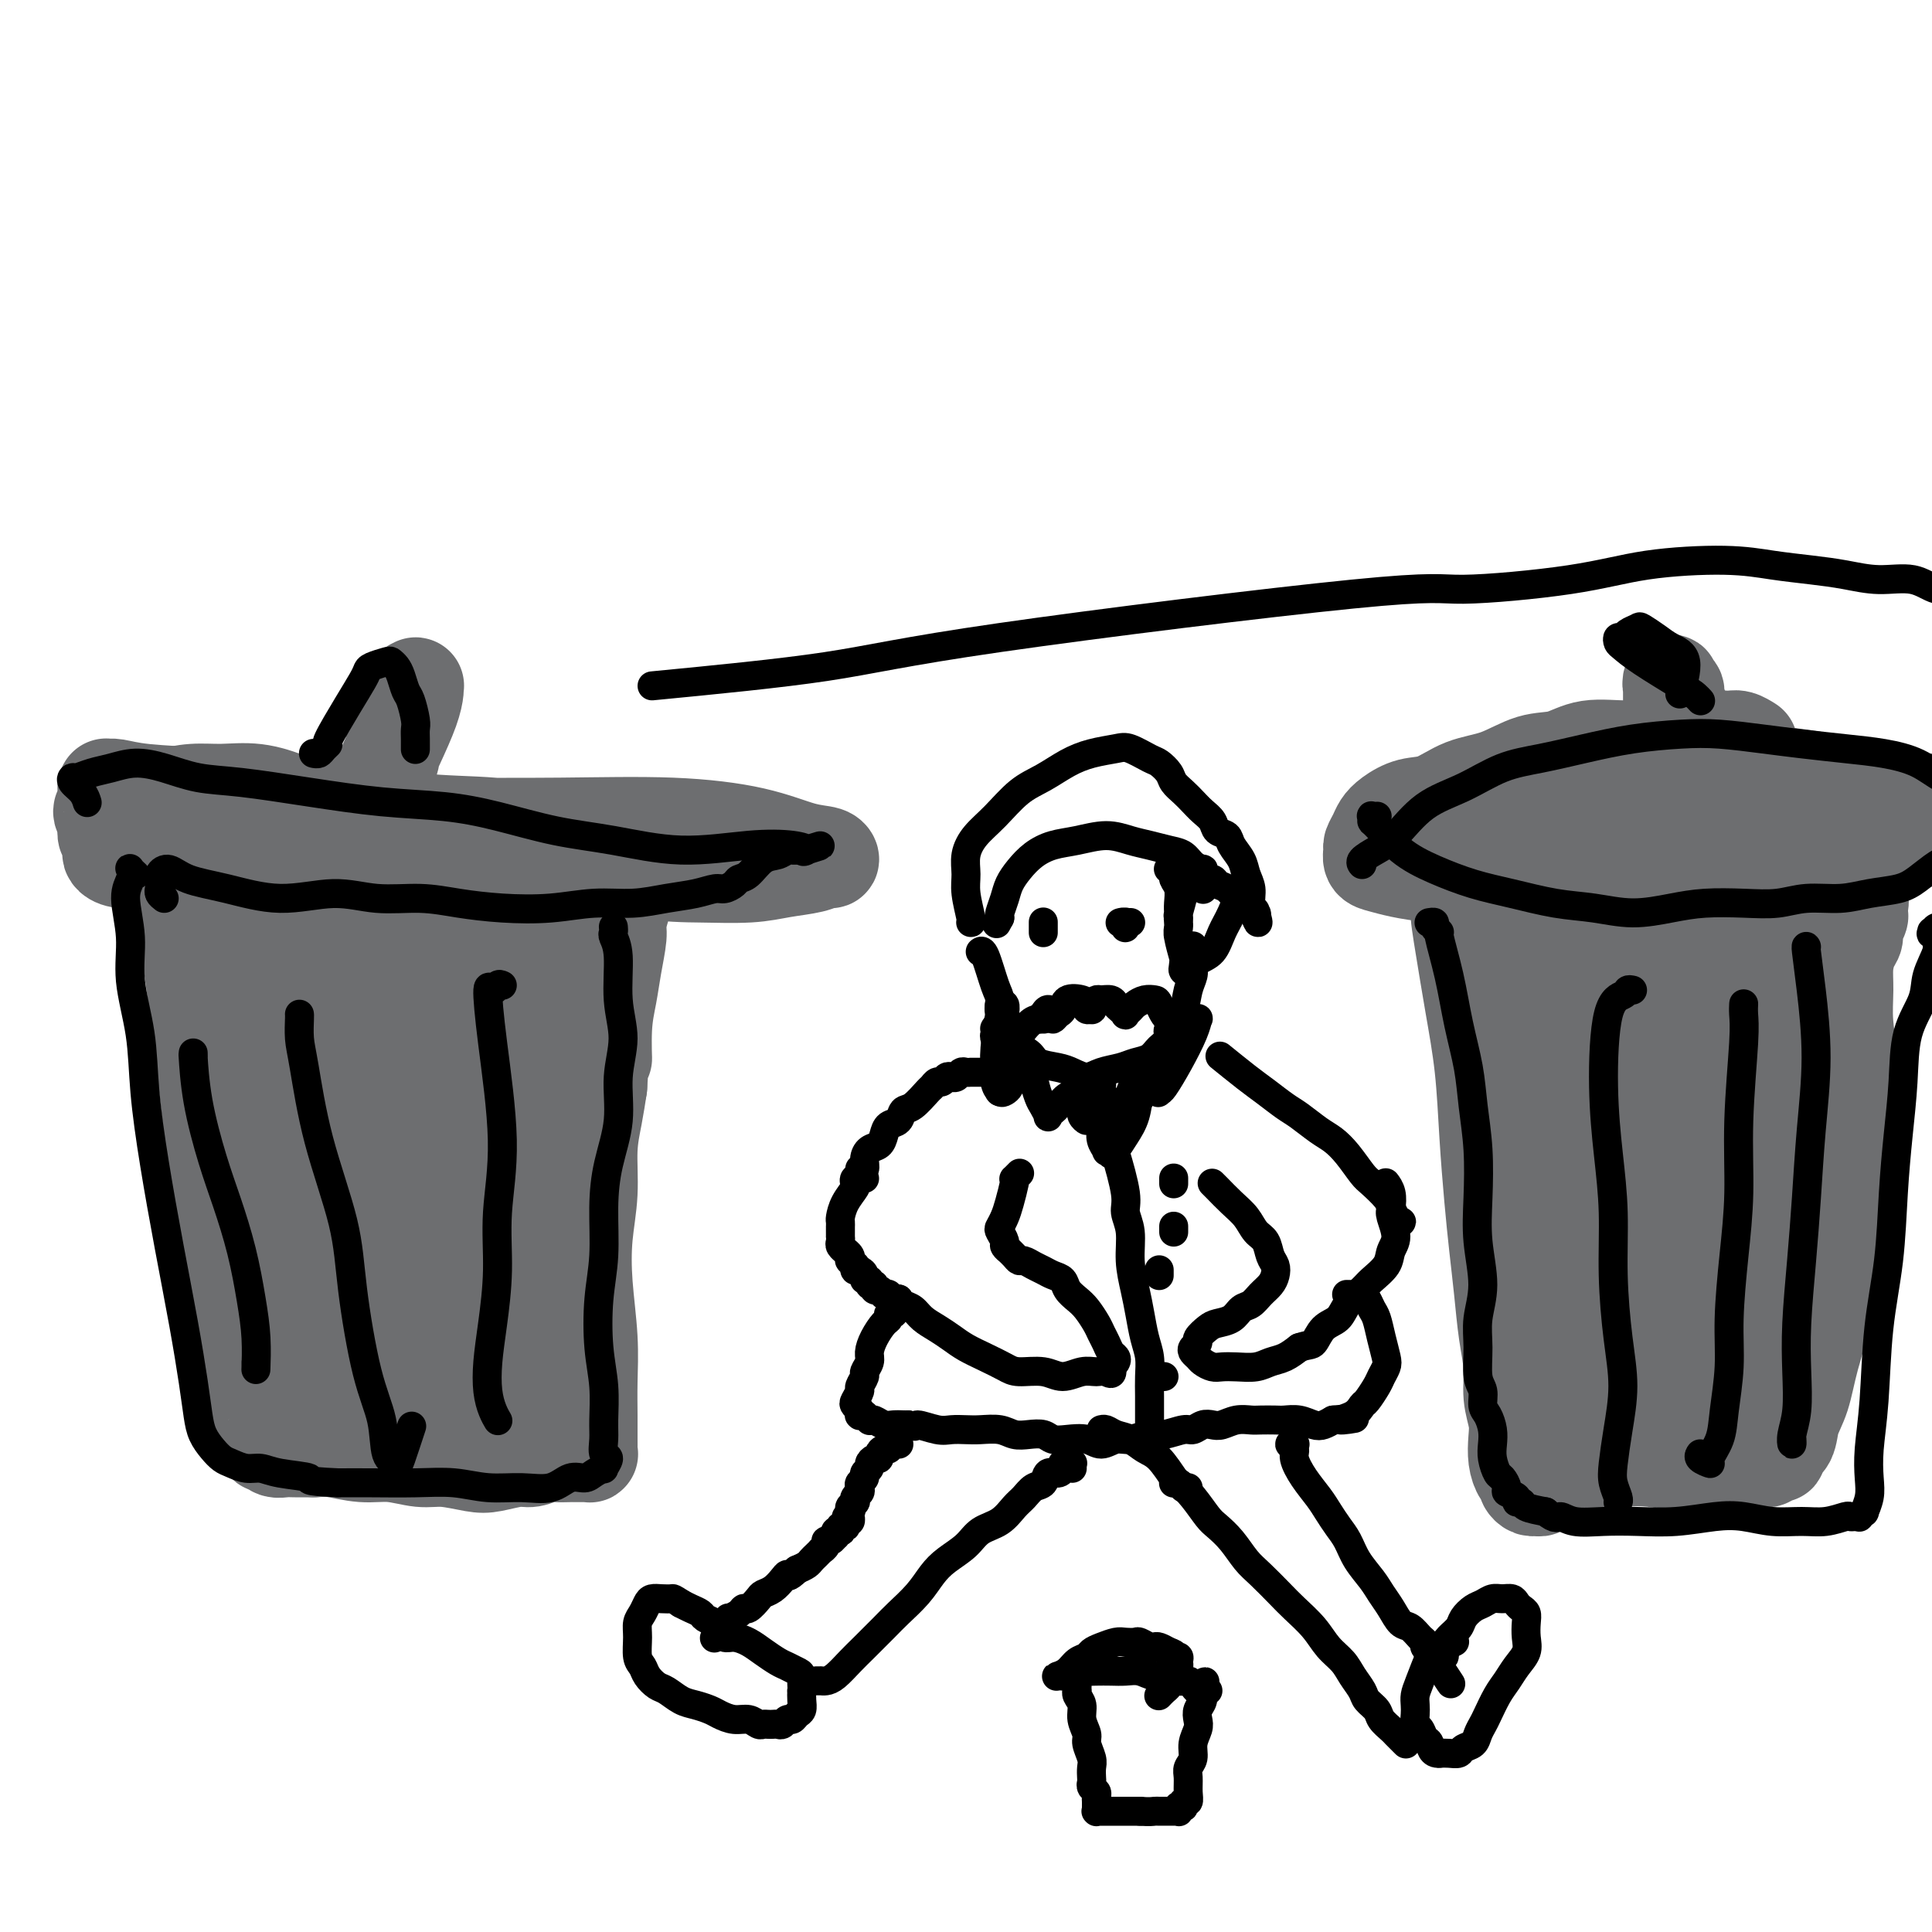 <svg viewBox='0 0 400 400' version='1.1' xmlns='http://www.w3.org/2000/svg' xmlns:xlink='http://www.w3.org/1999/xlink'><g fill='none' stroke='#6D6E70' stroke-width='20' stroke-linecap='round' stroke-linejoin='round'><path d='M38,189c-0.120,-0.084 -0.239,-0.167 0,0c0.239,0.167 0.838,0.586 1,1c0.162,0.414 -0.111,0.824 0,3c0.111,2.176 0.607,6.119 1,9c0.393,2.881 0.683,4.702 1,7c0.317,2.298 0.662,5.075 1,8c0.338,2.925 0.668,5.999 1,9c0.332,3.001 0.665,5.929 1,9c0.335,3.071 0.672,6.286 1,9c0.328,2.714 0.647,4.928 1,7c0.353,2.072 0.739,4.003 1,6c0.261,1.997 0.399,4.062 1,6c0.601,1.938 1.667,3.750 2,6c0.333,2.250 -0.068,4.938 0,7c0.068,2.062 0.606,3.497 1,5c0.394,1.503 0.646,3.074 1,4c0.354,0.926 0.812,1.207 1,2c0.188,0.793 0.107,2.096 0,3c-0.107,0.904 -0.239,1.408 0,2c0.239,0.592 0.847,1.273 1,2c0.153,0.727 -0.151,1.502 0,2c0.151,0.498 0.758,0.721 1,1c0.242,0.279 0.119,0.614 0,1c-0.119,0.386 -0.236,0.821 0,1c0.236,0.179 0.824,0.100 1,0c0.176,-0.100 -0.061,-0.223 0,0c0.061,0.223 0.418,0.792 1,1c0.582,0.208 1.387,0.056 2,0c0.613,-0.056 1.032,-0.016 2,0c0.968,0.016 2.484,0.008 4,0'/><path d='M65,300c1.855,-0.065 2.493,-0.229 4,0c1.507,0.229 3.884,0.849 6,1c2.116,0.151 3.971,-0.169 6,0c2.029,0.169 4.231,0.826 6,1c1.769,0.174 3.106,-0.134 5,0c1.894,0.134 4.346,0.712 6,1c1.654,0.288 2.511,0.287 4,0c1.489,-0.287 3.611,-0.862 5,-1c1.389,-0.138 2.044,0.159 3,0c0.956,-0.159 2.211,-0.775 3,-1c0.789,-0.225 1.110,-0.060 2,0c0.890,0.060 2.347,0.016 3,0c0.653,-0.016 0.501,-0.004 1,0c0.499,0.004 1.650,-0.002 2,0c0.350,0.002 -0.103,0.011 0,0c0.103,-0.011 0.760,-0.041 1,0c0.240,0.041 0.064,0.153 0,0c-0.064,-0.153 -0.016,-0.570 0,-1c0.016,-0.430 0.001,-0.873 0,-2c-0.001,-1.127 0.013,-2.938 0,-5c-0.013,-2.062 -0.052,-4.375 0,-7c0.052,-2.625 0.195,-5.561 0,-9c-0.195,-3.439 -0.729,-7.380 -1,-11c-0.271,-3.620 -0.280,-6.917 0,-10c0.280,-3.083 0.848,-5.950 1,-9c0.152,-3.050 -0.113,-6.283 0,-9c0.113,-2.717 0.604,-4.919 1,-7c0.396,-2.081 0.698,-4.040 1,-6'/><path d='M124,225c0.704,-12.846 0.963,-6.961 1,-6c0.037,0.961 -0.149,-3.000 0,-6c0.149,-3.000 0.631,-5.037 1,-7c0.369,-1.963 0.623,-3.851 1,-6c0.377,-2.149 0.876,-4.558 1,-6c0.124,-1.442 -0.128,-1.917 0,-3c0.128,-1.083 0.637,-2.773 1,-4c0.363,-1.227 0.581,-1.989 1,-3c0.419,-1.011 1.041,-2.271 1,-3c-0.041,-0.729 -0.744,-0.927 -1,-1c-0.256,-0.073 -0.067,-0.020 0,0c0.067,0.020 0.010,0.006 0,0c-0.010,-0.006 0.027,-0.005 0,0c-0.027,0.005 -0.117,0.016 0,0c0.117,-0.016 0.441,-0.057 0,0c-0.441,0.057 -1.647,0.211 -3,0c-1.353,-0.211 -2.854,-0.788 -4,-1c-1.146,-0.212 -1.938,-0.060 -3,0c-1.062,0.060 -2.393,0.026 -4,0c-1.607,-0.026 -3.489,-0.046 -6,0c-2.511,0.046 -5.653,0.156 -9,0c-3.347,-0.156 -6.901,-0.578 -10,-1c-3.099,-0.422 -5.742,-0.844 -9,-1c-3.258,-0.156 -7.131,-0.046 -10,0c-2.869,0.046 -4.733,0.026 -7,0c-2.267,-0.026 -4.936,-0.060 -7,0c-2.064,0.060 -3.523,0.215 -5,0c-1.477,-0.215 -2.973,-0.800 -4,-1c-1.027,-0.200 -1.584,-0.015 -2,0c-0.416,0.015 -0.690,-0.138 -1,0c-0.310,0.138 -0.655,0.569 -1,1'/><path d='M45,177c-13.410,-0.735 -3.935,-0.572 0,0c3.935,0.572 2.328,1.553 2,3c-0.328,1.447 0.622,3.359 2,7c1.378,3.641 3.185,9.009 5,15c1.815,5.991 3.639,12.603 5,18c1.361,5.397 2.259,9.578 3,14c0.741,4.422 1.327,9.087 2,13c0.673,3.913 1.434,7.076 2,10c0.566,2.924 0.936,5.611 1,8c0.064,2.389 -0.179,4.482 0,6c0.179,1.518 0.779,2.462 1,3c0.221,0.538 0.062,0.672 0,1c-0.062,0.328 -0.027,0.852 0,1c0.027,0.148 0.047,-0.078 0,0c-0.047,0.078 -0.159,0.462 0,0c0.159,-0.462 0.590,-1.768 1,-3c0.410,-1.232 0.798,-2.388 1,-5c0.202,-2.612 0.216,-6.679 0,-12c-0.216,-5.321 -0.662,-11.895 -1,-19c-0.338,-7.105 -0.567,-14.741 -1,-21c-0.433,-6.259 -1.070,-11.141 -1,-15c0.070,-3.859 0.848,-6.697 1,-9c0.152,-2.303 -0.321,-4.072 0,-5c0.321,-0.928 1.437,-1.014 2,-1c0.563,0.014 0.574,0.130 1,1c0.426,0.870 1.266,2.494 2,5c0.734,2.506 1.362,5.892 2,10c0.638,4.108 1.284,8.936 2,15c0.716,6.064 1.500,13.363 2,20c0.500,6.637 0.714,12.610 1,17c0.286,4.390 0.643,7.195 1,10'/><path d='M81,264c1.775,13.356 1.211,8.245 1,8c-0.211,-0.245 -0.070,4.377 0,7c0.070,2.623 0.070,3.246 0,4c-0.070,0.754 -0.209,1.638 0,2c0.209,0.362 0.766,0.202 1,0c0.234,-0.202 0.143,-0.447 0,-1c-0.143,-0.553 -0.340,-1.413 0,-4c0.340,-2.587 1.217,-6.901 2,-11c0.783,-4.099 1.472,-7.983 2,-13c0.528,-5.017 0.893,-11.169 1,-17c0.107,-5.831 -0.045,-11.343 0,-17c0.045,-5.657 0.288,-11.459 1,-16c0.712,-4.541 1.893,-7.822 3,-10c1.107,-2.178 2.140,-3.253 3,-4c0.860,-0.747 1.549,-1.167 2,-1c0.451,0.167 0.665,0.922 1,2c0.335,1.078 0.790,2.481 1,5c0.210,2.519 0.175,6.155 0,11c-0.175,4.845 -0.488,10.901 -1,18c-0.512,7.099 -1.221,15.243 -2,22c-0.779,6.757 -1.628,12.128 -2,17c-0.372,4.872 -0.266,9.246 0,13c0.266,3.754 0.693,6.888 1,9c0.307,2.112 0.494,3.202 1,4c0.506,0.798 1.330,1.306 2,1c0.670,-0.306 1.187,-1.424 2,-3c0.813,-1.576 1.922,-3.610 3,-7c1.078,-3.390 2.124,-8.135 3,-14c0.876,-5.865 1.582,-12.848 2,-19c0.418,-6.152 0.548,-11.472 1,-16c0.452,-4.528 1.226,-8.264 2,-12'/><path d='M111,222c1.355,-11.367 0.744,-9.283 1,-10c0.256,-0.717 1.379,-4.235 2,-7c0.621,-2.765 0.740,-4.777 1,-6c0.260,-1.223 0.662,-1.655 1,-2c0.338,-0.345 0.614,-0.601 1,-1c0.386,-0.399 0.884,-0.940 1,-1c0.116,-0.060 -0.149,0.363 0,1c0.149,0.637 0.711,1.490 1,3c0.289,1.510 0.305,3.679 0,8c-0.305,4.321 -0.932,10.795 -2,17c-1.068,6.205 -2.577,12.142 -4,17c-1.423,4.858 -2.759,8.637 -4,12c-1.241,3.363 -2.386,6.309 -3,9c-0.614,2.691 -0.697,5.128 -1,7c-0.303,1.872 -0.824,3.180 -1,4c-0.176,0.820 -0.006,1.153 0,1c0.006,-0.153 -0.153,-0.792 0,-1c0.153,-0.208 0.618,0.014 1,-1c0.382,-1.014 0.683,-3.266 1,-7c0.317,-3.734 0.651,-8.952 1,-15c0.349,-6.048 0.714,-12.926 0,-19c-0.714,-6.074 -2.505,-11.344 -4,-16c-1.495,-4.656 -2.694,-8.698 -4,-12c-1.306,-3.302 -2.721,-5.862 -4,-8c-1.279,-2.138 -2.423,-3.852 -4,-5c-1.577,-1.148 -3.588,-1.729 -5,-2c-1.412,-0.271 -2.227,-0.233 -3,0c-0.773,0.233 -1.506,0.660 -2,2c-0.494,1.340 -0.748,3.591 -1,6c-0.252,2.409 -0.500,4.974 -1,9c-0.500,4.026 -1.250,9.513 -2,15'/><path d='M77,220c-1.451,8.119 -3.078,13.416 -4,18c-0.922,4.584 -1.138,8.456 -2,12c-0.862,3.544 -2.369,6.759 -3,10c-0.631,3.241 -0.384,6.508 0,9c0.384,2.492 0.906,4.210 2,6c1.094,1.790 2.759,3.654 4,5c1.241,1.346 2.056,2.176 3,3c0.944,0.824 2.016,1.643 3,2c0.984,0.357 1.879,0.254 3,0c1.121,-0.254 2.467,-0.657 4,-2c1.533,-1.343 3.253,-3.625 5,-6c1.747,-2.375 3.521,-4.842 5,-8c1.479,-3.158 2.664,-7.005 4,-12c1.336,-4.995 2.822,-11.137 4,-17c1.178,-5.863 2.046,-11.445 3,-16c0.954,-4.555 1.992,-8.081 3,-11c1.008,-2.919 1.984,-5.230 3,-7c1.016,-1.770 2.072,-3.000 3,-4c0.928,-1.000 1.728,-1.768 2,-2c0.272,-0.232 0.015,0.074 0,0c-0.015,-0.074 0.214,-0.529 0,0c-0.214,0.529 -0.869,2.041 -1,4c-0.131,1.959 0.262,4.366 0,7c-0.262,2.634 -1.178,5.496 -2,10c-0.822,4.504 -1.550,10.651 -2,17c-0.450,6.349 -0.621,12.902 -1,18c-0.379,5.098 -0.965,8.742 -1,12c-0.035,3.258 0.483,6.129 1,9'/><path d='M113,277c-0.869,12.879 -0.042,6.576 0,5c0.042,-1.576 -0.703,1.575 -1,3c-0.297,1.425 -0.148,1.125 0,1c0.148,-0.125 0.296,-0.076 0,0c-0.296,0.076 -1.035,0.177 -2,0c-0.965,-0.177 -2.154,-0.633 -4,-1c-1.846,-0.367 -4.348,-0.644 -7,-1c-2.652,-0.356 -5.454,-0.790 -8,-1c-2.546,-0.210 -4.836,-0.197 -7,0c-2.164,0.197 -4.204,0.577 -6,1c-1.796,0.423 -3.350,0.888 -5,1c-1.650,0.112 -3.395,-0.128 -5,0c-1.605,0.128 -3.069,0.624 -4,1c-0.931,0.376 -1.329,0.632 -2,1c-0.671,0.368 -1.616,0.848 -2,1c-0.384,0.152 -0.206,-0.025 0,0c0.206,0.025 0.442,0.251 1,0c0.558,-0.251 1.440,-0.977 3,-2c1.560,-1.023 3.799,-2.341 7,-5c3.201,-2.659 7.365,-6.659 11,-11c3.635,-4.341 6.742,-9.024 10,-14c3.258,-4.976 6.667,-10.245 9,-15c2.333,-4.755 3.588,-8.995 5,-13c1.412,-4.005 2.979,-7.773 4,-11c1.021,-3.227 1.494,-5.911 2,-9c0.506,-3.089 1.045,-6.583 1,-9c-0.045,-2.417 -0.672,-3.755 -1,-5c-0.328,-1.245 -0.356,-2.395 -1,-3c-0.644,-0.605 -1.904,-0.663 -3,-1c-1.096,-0.337 -2.027,-0.953 -3,-1c-0.973,-0.047 -1.986,0.477 -3,1'/><path d='M102,190c-1.782,-0.324 -1.737,-0.633 -2,0c-0.263,0.633 -0.834,2.209 -1,4c-0.166,1.791 0.075,3.798 0,7c-0.075,3.202 -0.465,7.598 -1,13c-0.535,5.402 -1.216,11.809 -2,17c-0.784,5.191 -1.673,9.167 -2,13c-0.327,3.833 -0.094,7.524 0,9c0.094,1.476 0.047,0.738 0,0'/><path d='M303,187c-0.035,-0.014 -0.070,-0.029 0,0c0.070,0.029 0.246,0.101 0,0c-0.246,-0.101 -0.914,-0.375 -1,1c-0.086,1.375 0.411,4.398 1,8c0.589,3.602 1.271,7.783 2,12c0.729,4.217 1.505,8.469 2,13c0.495,4.531 0.710,9.340 1,14c0.290,4.660 0.656,9.172 1,13c0.344,3.828 0.666,6.974 1,10c0.334,3.026 0.682,5.933 1,9c0.318,3.067 0.607,6.294 1,9c0.393,2.706 0.889,4.891 1,7c0.111,2.109 -0.164,4.141 0,6c0.164,1.859 0.766,3.545 1,5c0.234,1.455 0.100,2.680 0,4c-0.100,1.320 -0.168,2.736 0,4c0.168,1.264 0.570,2.377 1,3c0.430,0.623 0.889,0.756 1,1c0.111,0.244 -0.125,0.597 0,1c0.125,0.403 0.611,0.855 1,1c0.389,0.145 0.681,-0.017 1,0c0.319,0.017 0.664,0.212 1,0c0.336,-0.212 0.663,-0.830 1,-1c0.337,-0.170 0.682,0.109 1,0c0.318,-0.109 0.607,-0.607 1,-1c0.393,-0.393 0.890,-0.680 2,-1c1.110,-0.320 2.833,-0.671 4,-1c1.167,-0.329 1.777,-0.635 3,-1c1.223,-0.365 3.060,-0.791 5,-1c1.940,-0.209 3.983,-0.203 6,0c2.017,0.203 4.009,0.601 6,1'/><path d='M348,303c2.803,0.138 3.812,-0.015 5,0c1.188,0.015 2.556,0.200 4,0c1.444,-0.200 2.964,-0.785 4,-1c1.036,-0.215 1.588,-0.061 2,0c0.412,0.061 0.685,0.031 1,0c0.315,-0.031 0.672,-0.061 1,0c0.328,0.061 0.627,0.212 1,0c0.373,-0.212 0.818,-0.788 1,-1c0.182,-0.212 0.099,-0.059 0,0c-0.099,0.059 -0.216,0.026 0,0c0.216,-0.026 0.764,-0.043 1,0c0.236,0.043 0.161,0.146 0,0c-0.161,-0.146 -0.406,-0.540 0,-1c0.406,-0.460 1.464,-0.985 2,-2c0.536,-1.015 0.551,-2.519 1,-4c0.449,-1.481 1.333,-2.939 2,-5c0.667,-2.061 1.117,-4.726 2,-8c0.883,-3.274 2.199,-7.159 3,-11c0.801,-3.841 1.086,-7.638 2,-12c0.914,-4.362 2.455,-9.289 3,-14c0.545,-4.711 0.093,-9.207 0,-13c-0.093,-3.793 0.174,-6.882 0,-10c-0.174,-3.118 -0.789,-6.263 -1,-9c-0.211,-2.737 -0.019,-5.065 0,-7c0.019,-1.935 -0.135,-3.478 0,-5c0.135,-1.522 0.558,-3.024 1,-4c0.442,-0.976 0.903,-1.427 1,-2c0.097,-0.573 -0.170,-1.267 0,-2c0.170,-0.733 0.777,-1.505 1,-2c0.223,-0.495 0.064,-0.713 0,-1c-0.064,-0.287 -0.032,-0.644 0,-1'/><path d='M385,188c0.447,-2.321 0.065,-2.124 0,-2c-0.065,0.124 0.186,0.174 0,0c-0.186,-0.174 -0.808,-0.572 -1,-1c-0.192,-0.428 0.044,-0.885 0,-1c-0.044,-0.115 -0.370,0.114 -1,0c-0.630,-0.114 -1.563,-0.569 -2,-1c-0.437,-0.431 -0.379,-0.838 -1,-1c-0.621,-0.162 -1.920,-0.080 -3,0c-1.080,0.080 -1.941,0.158 -3,0c-1.059,-0.158 -2.316,-0.553 -4,-1c-1.684,-0.447 -3.796,-0.944 -6,-1c-2.204,-0.056 -4.499,0.331 -7,0c-2.501,-0.331 -5.208,-1.381 -8,-2c-2.792,-0.619 -5.669,-0.807 -9,-1c-3.331,-0.193 -7.116,-0.389 -10,-1c-2.884,-0.611 -4.867,-1.636 -7,-2c-2.133,-0.364 -4.415,-0.068 -6,0c-1.585,0.068 -2.474,-0.092 -3,0c-0.526,0.092 -0.691,0.437 -1,1c-0.309,0.563 -0.762,1.346 -1,2c-0.238,0.654 -0.261,1.181 0,2c0.261,0.819 0.805,1.932 2,5c1.195,3.068 3.039,8.092 5,15c1.961,6.908 4.038,15.701 6,24c1.962,8.299 3.808,16.102 5,23c1.192,6.898 1.731,12.889 2,18c0.269,5.111 0.268,9.342 0,13c-0.268,3.658 -0.804,6.743 -1,9c-0.196,2.257 -0.053,3.684 0,5c0.053,1.316 0.015,2.519 0,3c-0.015,0.481 -0.008,0.241 0,0'/><path d='M331,294c0.338,7.487 0.683,2.205 1,0c0.317,-2.205 0.608,-1.333 1,-2c0.392,-0.667 0.887,-2.873 1,-5c0.113,-2.127 -0.155,-4.174 0,-8c0.155,-3.826 0.734,-9.431 1,-18c0.266,-8.569 0.219,-20.104 0,-29c-0.219,-8.896 -0.609,-15.154 -1,-20c-0.391,-4.846 -0.784,-8.280 -1,-11c-0.216,-2.720 -0.255,-4.727 0,-6c0.255,-1.273 0.803,-1.812 1,-2c0.197,-0.188 0.042,-0.025 0,0c-0.042,0.025 0.030,-0.088 0,1c-0.030,1.088 -0.160,3.378 -1,7c-0.840,3.622 -2.388,8.578 -4,15c-1.612,6.422 -3.288,14.312 -4,21c-0.712,6.688 -0.461,12.174 0,17c0.461,4.826 1.132,8.992 2,13c0.868,4.008 1.933,7.856 4,12c2.067,4.144 5.135,8.583 8,11c2.865,2.417 5.526,2.813 7,3c1.474,0.187 1.762,0.164 3,-1c1.238,-1.164 3.426,-3.468 5,-7c1.574,-3.532 2.533,-8.291 3,-14c0.467,-5.709 0.440,-12.367 0,-20c-0.440,-7.633 -1.295,-16.240 -2,-23c-0.705,-6.760 -1.261,-11.675 -2,-16c-0.739,-4.325 -1.662,-8.062 -2,-11c-0.338,-2.938 -0.091,-5.076 0,-7c0.091,-1.924 0.024,-3.633 0,-5c-0.024,-1.367 -0.007,-2.390 0,-3c0.007,-0.610 0.003,-0.805 0,-1'/><path d='M351,185c-0.966,-13.327 -0.382,-3.643 0,0c0.382,3.643 0.562,1.246 1,1c0.438,-0.246 1.134,1.658 2,6c0.866,4.342 1.902,11.121 3,19c1.098,7.879 2.259,16.858 3,24c0.741,7.142 1.061,12.446 1,17c-0.061,4.554 -0.502,8.359 -1,12c-0.498,3.641 -1.052,7.117 -2,10c-0.948,2.883 -2.291,5.174 -3,7c-0.709,1.826 -0.786,3.186 -1,4c-0.214,0.814 -0.566,1.082 -1,1c-0.434,-0.082 -0.950,-0.514 -1,-1c-0.050,-0.486 0.365,-1.025 1,-3c0.635,-1.975 1.491,-5.387 3,-10c1.509,-4.613 3.672,-10.429 5,-17c1.328,-6.571 1.821,-13.897 2,-20c0.179,-6.103 0.045,-10.984 0,-16c-0.045,-5.016 -0.000,-10.169 0,-14c0.000,-3.831 -0.043,-6.340 0,-8c0.043,-1.660 0.174,-2.469 0,-3c-0.174,-0.531 -0.651,-0.782 -1,-1c-0.349,-0.218 -0.569,-0.403 -1,0c-0.431,0.403 -1.072,1.392 -2,3c-0.928,1.608 -2.144,3.833 -3,7c-0.856,3.167 -1.351,7.274 -2,13c-0.649,5.726 -1.450,13.070 -2,20c-0.550,6.930 -0.849,13.445 -1,19c-0.151,5.555 -0.154,10.149 0,14c0.154,3.851 0.465,6.960 1,10c0.535,3.040 1.296,6.011 2,8c0.704,1.989 1.352,2.994 2,4'/><path d='M356,291c1.126,3.652 1.441,1.783 2,1c0.559,-0.783 1.361,-0.478 2,-1c0.639,-0.522 1.114,-1.870 2,-4c0.886,-2.130 2.184,-5.043 3,-9c0.816,-3.957 1.152,-8.957 0,-16c-1.152,-7.043 -3.791,-16.130 -6,-24c-2.209,-7.870 -3.989,-14.522 -6,-20c-2.011,-5.478 -4.253,-9.783 -6,-13c-1.747,-3.217 -2.999,-5.347 -4,-7c-1.001,-1.653 -1.749,-2.829 -2,-3c-0.251,-0.171 -0.003,0.662 0,1c0.003,0.338 -0.239,0.180 0,2c0.239,1.820 0.957,5.617 1,9c0.043,3.383 -0.591,6.353 -1,10c-0.409,3.647 -0.593,7.972 -1,12c-0.407,4.028 -1.038,7.760 -2,11c-0.962,3.240 -2.256,5.988 -3,8c-0.744,2.012 -0.939,3.287 -1,4c-0.061,0.713 0.011,0.864 0,1c-0.011,0.136 -0.103,0.259 0,0c0.103,-0.259 0.403,-0.899 1,-2c0.597,-1.101 1.491,-2.663 1,-7c-0.491,-4.337 -2.367,-11.449 -4,-17c-1.633,-5.551 -3.024,-9.540 -4,-13c-0.976,-3.460 -1.538,-6.390 -2,-9c-0.462,-2.610 -0.825,-4.899 -1,-7c-0.175,-2.101 -0.163,-4.013 0,-6c0.163,-1.987 0.477,-4.048 1,-6c0.523,-1.952 1.256,-3.795 2,-5c0.744,-1.205 1.498,-1.773 3,-2c1.502,-0.227 3.751,-0.114 6,0'/><path d='M337,179c2.572,-0.161 4.503,0.436 7,1c2.497,0.564 5.561,1.094 8,2c2.439,0.906 4.255,2.188 6,3c1.745,0.812 3.421,1.155 5,2c1.579,0.845 3.063,2.192 4,3c0.937,0.808 1.329,1.079 2,2c0.671,0.921 1.623,2.493 2,4c0.377,1.507 0.179,2.948 0,5c-0.179,2.052 -0.339,4.716 -1,8c-0.661,3.284 -1.823,7.189 -3,11c-1.177,3.811 -2.368,7.528 -3,12c-0.632,4.472 -0.705,9.699 -1,14c-0.295,4.301 -0.811,7.674 -1,11c-0.189,3.326 -0.051,6.603 0,10c0.051,3.397 0.014,6.915 0,9c-0.014,2.085 -0.004,2.739 0,3c0.004,0.261 0.002,0.131 0,0'/><path d='M362,154c0.182,0.115 0.365,0.230 0,0c-0.365,-0.230 -1.276,-0.803 -2,-1c-0.724,-0.197 -1.259,-0.016 -2,0c-0.741,0.016 -1.687,-0.132 -4,0c-2.313,0.132 -5.992,0.544 -9,1c-3.008,0.456 -5.345,0.955 -8,1c-2.655,0.045 -5.629,-0.365 -8,0c-2.371,0.365 -4.139,1.506 -6,2c-1.861,0.494 -3.817,0.341 -6,1c-2.183,0.659 -4.594,2.130 -7,3c-2.406,0.870 -4.805,1.139 -7,2c-2.195,0.861 -4.184,2.313 -6,3c-1.816,0.687 -3.457,0.608 -5,1c-1.543,0.392 -2.987,1.256 -4,2c-1.013,0.744 -1.593,1.369 -2,2c-0.407,0.631 -0.640,1.268 -1,2c-0.360,0.732 -0.846,1.558 -1,2c-0.154,0.442 0.026,0.500 0,1c-0.026,0.500 -0.257,1.442 0,2c0.257,0.558 1.004,0.732 2,1c0.996,0.268 2.242,0.629 4,1c1.758,0.371 4.026,0.752 7,1c2.974,0.248 6.652,0.363 11,0c4.348,-0.363 9.366,-1.204 14,-2c4.634,-0.796 8.883,-1.549 13,-2c4.117,-0.451 8.100,-0.602 12,-1c3.900,-0.398 7.715,-1.045 11,-1c3.285,0.045 6.038,0.781 9,1c2.962,0.219 6.132,-0.080 9,0c2.868,0.080 5.434,0.540 8,1'/><path d='M384,177c5.308,0.175 5.580,-0.387 7,-1c1.420,-0.613 3.990,-1.278 6,-2c2.010,-0.722 3.461,-1.503 5,-2c1.539,-0.497 3.166,-0.711 4,-1c0.834,-0.289 0.876,-0.654 1,-1c0.124,-0.346 0.329,-0.672 0,-1c-0.329,-0.328 -1.193,-0.659 -2,-1c-0.807,-0.341 -1.558,-0.694 -3,-1c-1.442,-0.306 -3.576,-0.565 -6,-1c-2.424,-0.435 -5.138,-1.044 -9,-2c-3.862,-0.956 -8.872,-2.257 -14,-3c-5.128,-0.743 -10.373,-0.927 -15,-1c-4.627,-0.073 -8.637,-0.035 -13,0c-4.363,0.035 -9.079,0.067 -13,0c-3.921,-0.067 -7.048,-0.231 -10,0c-2.952,0.231 -5.731,0.859 -9,2c-3.269,1.141 -7.028,2.797 -10,4c-2.972,1.203 -5.156,1.954 -7,3c-1.844,1.046 -3.349,2.387 -4,3c-0.651,0.613 -0.449,0.498 0,1c0.449,0.502 1.146,1.621 2,2c0.854,0.379 1.866,0.017 5,0c3.134,-0.017 8.390,0.310 14,0c5.610,-0.310 11.575,-1.259 17,-2c5.425,-0.741 10.310,-1.274 15,-2c4.690,-0.726 9.184,-1.644 14,-2c4.816,-0.356 9.953,-0.151 14,0c4.047,0.151 7.002,0.247 10,0c2.998,-0.247 6.038,-0.836 9,-1c2.962,-0.164 5.846,0.096 8,0c2.154,-0.096 3.577,-0.548 5,-1'/><path d='M405,167c14.387,-1.464 4.353,-1.123 1,-1c-3.353,0.123 -0.026,0.030 1,0c1.026,-0.030 -0.250,0.004 -2,0c-1.750,-0.004 -3.972,-0.046 -9,0c-5.028,0.046 -12.860,0.181 -18,0c-5.140,-0.181 -7.588,-0.676 -10,-1c-2.412,-0.324 -4.787,-0.475 -7,0c-2.213,0.475 -4.264,1.578 -6,2c-1.736,0.422 -3.156,0.165 -4,0c-0.844,-0.165 -1.112,-0.237 -2,0c-0.888,0.237 -2.397,0.782 -3,1c-0.603,0.218 -0.302,0.109 0,0'/><path d='M351,152c0.007,-0.033 0.013,-0.066 0,0c-0.013,0.066 -0.046,0.230 0,0c0.046,-0.230 0.170,-0.853 0,-1c-0.170,-0.147 -0.633,0.183 -1,0c-0.367,-0.183 -0.638,-0.878 -1,-1c-0.362,-0.122 -0.814,0.328 -1,0c-0.186,-0.328 -0.106,-1.435 0,-2c0.106,-0.565 0.239,-0.588 0,-1c-0.239,-0.412 -0.849,-1.213 -1,-2c-0.151,-0.787 0.156,-1.562 0,-2c-0.156,-0.438 -0.774,-0.540 -1,-1c-0.226,-0.460 -0.061,-1.278 0,0c0.061,1.278 0.017,4.651 0,6c-0.017,1.349 -0.009,0.675 0,0'/><path d='M82,168c-0.398,-0.003 -0.796,-0.006 -1,0c-0.204,0.006 -0.215,0.022 -1,0c-0.785,-0.022 -2.344,-0.083 -5,0c-2.656,0.083 -6.411,0.309 -9,0c-2.589,-0.309 -4.014,-1.152 -6,-2c-1.986,-0.848 -4.533,-1.702 -7,-2c-2.467,-0.298 -4.853,-0.041 -7,0c-2.147,0.041 -4.054,-0.133 -6,0c-1.946,0.133 -3.932,0.572 -6,1c-2.068,0.428 -4.219,0.846 -6,1c-1.781,0.154 -3.194,0.045 -4,0c-0.806,-0.045 -1.005,-0.024 -1,0c0.005,0.024 0.215,0.052 0,0c-0.215,-0.052 -0.856,-0.184 -1,0c-0.144,0.184 0.209,0.683 0,1c-0.209,0.317 -0.981,0.451 -1,1c-0.019,0.549 0.713,1.513 1,2c0.287,0.487 0.129,0.497 0,1c-0.129,0.503 -0.227,1.497 0,2c0.227,0.503 0.780,0.514 1,1c0.220,0.486 0.106,1.448 0,2c-0.106,0.552 -0.205,0.695 0,1c0.205,0.305 0.713,0.772 2,1c1.287,0.228 3.352,0.218 6,0c2.648,-0.218 5.880,-0.645 10,-1c4.120,-0.355 9.130,-0.639 15,-1c5.870,-0.361 12.601,-0.798 18,-1c5.399,-0.202 9.468,-0.167 14,0c4.532,0.167 9.528,0.468 14,1c4.472,0.532 8.421,1.295 13,2c4.579,0.705 9.790,1.353 15,2'/><path d='M130,180c9.379,0.987 11.826,0.954 15,1c3.174,0.046 7.075,0.171 10,0c2.925,-0.171 4.874,-0.638 7,-1c2.126,-0.362 4.428,-0.620 6,-1c1.572,-0.380 2.414,-0.882 3,-1c0.586,-0.118 0.917,0.147 1,0c0.083,-0.147 -0.081,-0.705 -1,-1c-0.919,-0.295 -2.592,-0.328 -5,-1c-2.408,-0.672 -5.550,-1.984 -10,-3c-4.450,-1.016 -10.208,-1.735 -17,-2c-6.792,-0.265 -14.620,-0.075 -23,0c-8.380,0.075 -17.314,0.036 -25,0c-7.686,-0.036 -14.123,-0.068 -20,0c-5.877,0.068 -11.192,0.237 -16,0c-4.808,-0.237 -9.107,-0.880 -12,-1c-2.893,-0.120 -4.379,0.284 -6,0c-1.621,-0.284 -3.377,-1.257 -5,-2c-1.623,-0.743 -3.114,-1.257 -4,-2c-0.886,-0.743 -1.167,-1.716 -2,-2c-0.833,-0.284 -2.219,0.119 -3,0c-0.781,-0.119 -0.958,-0.761 -1,-1c-0.042,-0.239 0.049,-0.076 0,0c-0.049,0.076 -0.239,0.063 0,0c0.239,-0.063 0.906,-0.178 2,0c1.094,0.178 2.615,0.649 6,1c3.385,0.351 8.635,0.583 15,1c6.365,0.417 13.844,1.018 21,2c7.156,0.982 13.990,2.346 20,3c6.010,0.654 11.195,0.599 16,1c4.805,0.401 9.230,1.257 13,2c3.770,0.743 6.885,1.371 10,2'/><path d='M125,175c17.038,1.884 8.632,1.093 6,1c-2.632,-0.093 0.509,0.512 2,1c1.491,0.488 1.331,0.860 1,1c-0.331,0.140 -0.832,0.047 -1,0c-0.168,-0.047 -0.004,-0.049 0,0c0.004,0.049 -0.151,0.150 -1,0c-0.849,-0.150 -2.393,-0.551 -4,-1c-1.607,-0.449 -3.279,-0.947 -5,-1c-1.721,-0.053 -3.491,0.339 -6,0c-2.509,-0.339 -5.758,-1.408 -9,-2c-3.242,-0.592 -6.476,-0.706 -9,-1c-2.524,-0.294 -4.339,-0.767 -6,-1c-1.661,-0.233 -3.168,-0.225 -5,-1c-1.832,-0.775 -3.990,-2.334 -5,-3c-1.010,-0.666 -0.871,-0.438 -1,-1c-0.129,-0.562 -0.525,-1.913 -1,-3c-0.475,-1.087 -1.028,-1.909 -1,-3c0.028,-1.091 0.638,-2.450 1,-4c0.362,-1.550 0.475,-3.291 1,-5c0.525,-1.709 1.462,-3.385 2,-5c0.538,-1.615 0.679,-3.169 1,-4c0.321,-0.831 0.824,-0.938 1,-1c0.176,-0.062 0.026,-0.079 0,0c-0.026,0.079 0.071,0.253 0,1c-0.071,0.747 -0.309,2.067 -1,4c-0.691,1.933 -1.835,4.478 -3,7c-1.165,2.522 -2.351,5.021 -3,7c-0.649,1.979 -0.762,3.438 -1,5c-0.238,1.562 -0.603,3.228 -1,4c-0.397,0.772 -0.828,0.649 -1,1c-0.172,0.351 -0.086,1.175 0,2'/><path d='M76,173c-1.550,4.694 -0.925,1.428 -1,0c-0.075,-1.428 -0.851,-1.017 -1,-1c-0.149,0.017 0.328,-0.360 0,-1c-0.328,-0.640 -1.461,-1.545 -2,-2c-0.539,-0.455 -0.484,-0.462 -1,-1c-0.516,-0.538 -1.602,-1.608 -2,-2c-0.398,-0.392 -0.107,-0.105 0,0c0.107,0.105 0.029,0.028 0,0c-0.029,-0.028 -0.008,-0.008 0,0c0.008,0.008 0.002,0.002 0,0c-0.002,-0.002 -0.001,-0.001 0,0'/></g>
<g fill='none' stroke='#000000' stroke-width='6' stroke-linecap='round' stroke-linejoin='round'><path d='M296,191c-0.122,0.021 -0.245,0.042 0,0c0.245,-0.042 0.856,-0.147 1,0c0.144,0.147 -0.180,0.545 0,1c0.180,0.455 0.864,0.965 1,1c0.136,0.035 -0.276,-0.406 0,1c0.276,1.406 1.241,4.658 2,8c0.759,3.342 1.314,6.775 2,10c0.686,3.225 1.503,6.242 2,9c0.497,2.758 0.674,5.257 1,8c0.326,2.743 0.802,5.730 1,9c0.198,3.270 0.120,6.823 0,10c-0.120,3.177 -0.282,5.978 0,9c0.282,3.022 1.008,6.265 1,9c-0.008,2.735 -0.749,4.963 -1,7c-0.251,2.037 -0.012,3.882 0,6c0.012,2.118 -0.203,4.510 0,6c0.203,1.490 0.825,2.079 1,3c0.175,0.921 -0.098,2.175 0,3c0.098,0.825 0.565,1.223 1,2c0.435,0.777 0.837,1.933 1,3c0.163,1.067 0.086,2.044 0,3c-0.086,0.956 -0.183,1.891 0,3c0.183,1.109 0.645,2.391 1,3c0.355,0.609 0.602,0.545 1,1c0.398,0.455 0.947,1.427 1,2c0.053,0.573 -0.392,0.745 0,1c0.392,0.255 1.619,0.593 2,1c0.381,0.407 -0.083,0.882 0,1c0.083,0.118 0.715,-0.122 1,0c0.285,0.122 0.224,0.606 1,1c0.776,0.394 2.388,0.697 4,1'/><path d='M320,313c2.273,1.868 2.457,1.037 3,1c0.543,-0.037 1.445,0.719 3,1c1.555,0.281 3.762,0.088 6,0c2.238,-0.088 4.509,-0.072 7,0c2.491,0.072 5.204,0.201 8,0c2.796,-0.201 5.675,-0.732 8,-1c2.325,-0.268 4.098,-0.272 6,0c1.902,0.272 3.935,0.819 6,1c2.065,0.181 4.164,-0.004 6,0c1.836,0.004 3.410,0.197 5,0c1.590,-0.197 3.195,-0.784 4,-1c0.805,-0.216 0.808,-0.062 1,0c0.192,0.062 0.572,0.033 1,0c0.428,-0.033 0.903,-0.070 1,0c0.097,0.070 -0.184,0.246 0,0c0.184,-0.246 0.833,-0.915 1,-1c0.167,-0.085 -0.148,0.414 0,0c0.148,-0.414 0.760,-1.743 1,-3c0.240,-1.257 0.110,-2.444 0,-4c-0.110,-1.556 -0.198,-3.482 0,-6c0.198,-2.518 0.683,-5.628 1,-10c0.317,-4.372 0.467,-10.006 1,-15c0.533,-4.994 1.450,-9.348 2,-14c0.550,-4.652 0.733,-9.601 1,-14c0.267,-4.399 0.620,-8.247 1,-12c0.380,-3.753 0.789,-7.410 1,-11c0.211,-3.590 0.225,-7.111 1,-10c0.775,-2.889 2.311,-5.146 3,-7c0.689,-1.854 0.532,-3.307 1,-5c0.468,-1.693 1.562,-3.627 2,-5c0.438,-1.373 0.219,-2.187 0,-3'/><path d='M401,194c0.697,-3.326 -0.559,-1.640 -1,-1c-0.441,0.640 -0.066,0.235 0,0c0.066,-0.235 -0.178,-0.300 0,0c0.178,0.300 0.779,0.965 1,2c0.221,1.035 0.063,2.438 0,3c-0.063,0.562 -0.032,0.281 0,0'/><path d='M374,196c0.001,0.003 0.003,0.006 0,0c-0.003,-0.006 -0.010,-0.021 0,0c0.010,0.021 0.038,0.078 0,0c-0.038,-0.078 -0.143,-0.291 0,1c0.143,1.291 0.533,4.086 1,8c0.467,3.914 1.011,8.949 1,14c-0.011,5.051 -0.578,10.119 -1,15c-0.422,4.881 -0.701,9.575 -1,14c-0.299,4.425 -0.620,8.582 -1,13c-0.380,4.418 -0.820,9.098 -1,13c-0.180,3.902 -0.101,7.028 0,10c0.101,2.972 0.223,5.791 0,8c-0.223,2.209 -0.792,3.809 -1,5c-0.208,1.191 -0.056,1.975 0,2c0.056,0.025 0.016,-0.707 0,-1c-0.016,-0.293 -0.008,-0.146 0,0'/><path d='M361,208c0.009,-0.148 0.017,-0.295 0,0c-0.017,0.295 -0.060,1.034 0,2c0.060,0.966 0.222,2.159 0,6c-0.222,3.841 -0.829,10.330 -1,16c-0.171,5.670 0.094,10.521 0,15c-0.094,4.479 -0.549,8.584 -1,13c-0.451,4.416 -0.900,9.141 -1,13c-0.100,3.859 0.147,6.853 0,10c-0.147,3.147 -0.688,6.448 -1,9c-0.312,2.552 -0.395,4.354 -1,6c-0.605,1.646 -1.731,3.134 -2,4c-0.269,0.866 0.320,1.108 0,1c-0.320,-0.108 -1.548,-0.568 -2,-1c-0.452,-0.432 -0.129,-0.838 0,-1c0.129,-0.162 0.065,-0.081 0,0'/><path d='M338,205c-0.391,-0.089 -0.781,-0.178 -1,0c-0.219,0.178 -0.265,0.621 -1,1c-0.735,0.379 -2.159,0.692 -3,4c-0.841,3.308 -1.098,9.609 -1,15c0.098,5.391 0.553,9.870 1,14c0.447,4.130 0.888,7.912 1,12c0.112,4.088 -0.103,8.484 0,13c0.103,4.516 0.524,9.152 1,13c0.476,3.848 1.007,6.908 1,10c-0.007,3.092 -0.552,6.216 -1,9c-0.448,2.784 -0.800,5.230 -1,7c-0.200,1.770 -0.250,2.866 0,4c0.250,1.134 0.798,2.305 1,3c0.202,0.695 0.058,0.913 0,1c-0.058,0.087 -0.029,0.044 0,0'/><path d='M285,169c0.113,-0.008 0.227,-0.017 0,0c-0.227,0.017 -0.793,0.058 -1,0c-0.207,-0.058 -0.053,-0.217 0,0c0.053,0.217 0.006,0.810 0,1c-0.006,0.190 0.028,-0.024 1,1c0.972,1.024 2.883,3.286 5,5c2.117,1.714 4.440,2.878 7,4c2.560,1.122 5.357,2.200 8,3c2.643,0.800 5.132,1.322 8,2c2.868,0.678 6.115,1.513 9,2c2.885,0.487 5.406,0.628 8,1c2.594,0.372 5.259,0.976 8,1c2.741,0.024 5.556,-0.534 8,-1c2.444,-0.466 4.515,-0.842 7,-1c2.485,-0.158 5.383,-0.098 8,0c2.617,0.098 4.952,0.234 7,0c2.048,-0.234 3.810,-0.838 6,-1c2.190,-0.162 4.807,0.118 7,0c2.193,-0.118 3.963,-0.632 6,-1c2.037,-0.368 4.341,-0.588 6,-1c1.659,-0.412 2.672,-1.015 4,-2c1.328,-0.985 2.970,-2.350 4,-3c1.030,-0.650 1.446,-0.584 2,-1c0.554,-0.416 1.245,-1.315 2,-2c0.755,-0.685 1.574,-1.155 2,-2c0.426,-0.845 0.459,-2.063 1,-3c0.541,-0.937 1.588,-1.591 2,-2c0.412,-0.409 0.188,-0.572 0,-1c-0.188,-0.428 -0.339,-1.122 -1,-2c-0.661,-0.878 -1.830,-1.939 -3,-3'/><path d='M406,163c-1.309,-1.228 -2.581,-1.299 -4,-2c-1.419,-0.701 -2.984,-2.033 -5,-3c-2.016,-0.967 -4.484,-1.569 -7,-2c-2.516,-0.431 -5.081,-0.690 -8,-1c-2.919,-0.310 -6.191,-0.669 -9,-1c-2.809,-0.331 -5.154,-0.633 -8,-1c-2.846,-0.367 -6.194,-0.800 -9,-1c-2.806,-0.200 -5.069,-0.169 -8,0c-2.931,0.169 -6.528,0.474 -10,1c-3.472,0.526 -6.818,1.271 -10,2c-3.182,0.729 -6.199,1.441 -9,2c-2.801,0.559 -5.386,0.965 -8,2c-2.614,1.035 -5.258,2.701 -8,4c-2.742,1.299 -5.582,2.233 -8,4c-2.418,1.767 -4.413,4.368 -6,6c-1.587,1.632 -2.765,2.294 -4,3c-1.235,0.706 -2.527,1.457 -3,2c-0.473,0.543 -0.127,0.877 0,1c0.127,0.123 0.036,0.035 0,0c-0.036,-0.035 -0.018,-0.018 0,0'/><path d='M352,145c0.079,0.087 0.158,0.174 0,0c-0.158,-0.174 -0.554,-0.610 -1,-1c-0.446,-0.390 -0.944,-0.736 -3,-2c-2.056,-1.264 -5.672,-3.448 -8,-5c-2.328,-1.552 -3.368,-2.471 -4,-3c-0.632,-0.529 -0.856,-0.667 -1,-1c-0.144,-0.333 -0.209,-0.861 0,-1c0.209,-0.139 0.692,0.112 1,0c0.308,-0.112 0.441,-0.588 1,-1c0.559,-0.412 1.546,-0.760 2,-1c0.454,-0.240 0.377,-0.371 1,0c0.623,0.371 1.946,1.246 3,2c1.054,0.754 1.839,1.388 3,2c1.161,0.612 2.697,1.203 3,3c0.303,1.797 -0.628,4.799 -1,6c-0.372,1.201 -0.186,0.600 0,0'/><path d='M127,192c-0.009,-0.100 -0.018,-0.199 0,0c0.018,0.199 0.062,0.697 0,1c-0.062,0.303 -0.231,0.412 0,1c0.231,0.588 0.862,1.655 1,4c0.138,2.345 -0.218,5.968 0,9c0.218,3.032 1.011,5.471 1,8c-0.011,2.529 -0.825,5.146 -1,8c-0.175,2.854 0.289,5.946 0,9c-0.289,3.054 -1.332,6.072 -2,9c-0.668,2.928 -0.960,5.768 -1,9c-0.040,3.232 0.171,6.857 0,10c-0.171,3.143 -0.725,5.803 -1,9c-0.275,3.197 -0.271,6.930 0,10c0.271,3.070 0.810,5.476 1,8c0.190,2.524 0.033,5.168 0,7c-0.033,1.832 0.060,2.854 0,4c-0.060,1.146 -0.271,2.415 0,3c0.271,0.585 1.024,0.487 1,1c-0.024,0.513 -0.824,1.638 -1,2c-0.176,0.362 0.272,-0.039 0,0c-0.272,0.039 -1.263,0.518 -2,1c-0.737,0.482 -1.220,0.967 -2,1c-0.780,0.033 -1.858,-0.387 -3,0c-1.142,0.387 -2.349,1.582 -4,2c-1.651,0.418 -3.745,0.059 -6,0c-2.255,-0.059 -4.671,0.180 -7,0c-2.329,-0.180 -4.573,-0.780 -7,-1c-2.427,-0.220 -5.038,-0.059 -8,0c-2.962,0.059 -6.275,0.017 -9,0c-2.725,-0.017 -4.863,-0.008 -7,0'/><path d='M70,307c-7.857,-0.338 -5.498,-0.682 -6,-1c-0.502,-0.318 -3.864,-0.609 -6,-1c-2.136,-0.391 -3.047,-0.880 -4,-1c-0.953,-0.120 -1.947,0.131 -3,0c-1.053,-0.131 -2.166,-0.644 -3,-1c-0.834,-0.356 -1.389,-0.554 -2,-1c-0.611,-0.446 -1.279,-1.140 -2,-2c-0.721,-0.860 -1.494,-1.888 -2,-3c-0.506,-1.112 -0.744,-2.310 -1,-4c-0.256,-1.690 -0.531,-3.872 -1,-7c-0.469,-3.128 -1.132,-7.203 -2,-12c-0.868,-4.797 -1.939,-10.317 -3,-16c-1.061,-5.683 -2.111,-11.528 -3,-17c-0.889,-5.472 -1.616,-10.571 -2,-15c-0.384,-4.429 -0.425,-8.187 -1,-12c-0.575,-3.813 -1.685,-7.680 -2,-11c-0.315,-3.320 0.163,-6.092 0,-9c-0.163,-2.908 -0.968,-5.952 -1,-8c-0.032,-2.048 0.710,-3.098 1,-4c0.290,-0.902 0.129,-1.654 0,-2c-0.129,-0.346 -0.227,-0.285 0,0c0.227,0.285 0.779,0.796 1,1c0.221,0.204 0.110,0.102 0,0'/><path d='M34,186c-0.420,-0.327 -0.839,-0.653 -1,-1c-0.161,-0.347 -0.062,-0.714 0,-1c0.062,-0.286 0.087,-0.492 0,-1c-0.087,-0.508 -0.286,-1.318 0,-2c0.286,-0.682 1.056,-1.235 2,-1c0.944,0.235 2.062,1.258 4,2c1.938,0.742 4.697,1.203 8,2c3.303,0.797 7.149,1.929 11,2c3.851,0.071 7.705,-0.920 11,-1c3.295,-0.080 6.030,0.750 9,1c2.970,0.250 6.175,-0.081 9,0c2.825,0.081 5.271,0.572 8,1c2.729,0.428 5.740,0.791 9,1c3.260,0.209 6.770,0.264 10,0c3.230,-0.264 6.182,-0.845 9,-1c2.818,-0.155 5.503,0.117 8,0c2.497,-0.117 4.805,-0.623 7,-1c2.195,-0.377 4.275,-0.626 6,-1c1.725,-0.374 3.094,-0.872 4,-1c0.906,-0.128 1.348,0.113 2,0c0.652,-0.113 1.515,-0.579 2,-1c0.485,-0.421 0.592,-0.796 1,-1c0.408,-0.204 1.117,-0.237 2,-1c0.883,-0.763 1.938,-2.257 3,-3c1.062,-0.743 2.130,-0.735 3,-1c0.870,-0.265 1.543,-0.803 2,-1c0.457,-0.197 0.697,-0.053 1,0c0.303,0.053 0.669,0.014 1,0c0.331,-0.014 0.628,-0.004 1,0c0.372,0.004 0.821,0.001 1,0c0.179,-0.001 0.090,-0.001 0,0'/><path d='M167,176c5.547,-1.716 1.414,-0.507 0,0c-1.414,0.507 -0.110,0.312 0,0c0.110,-0.312 -0.975,-0.740 -3,-1c-2.025,-0.260 -4.988,-0.352 -9,0c-4.012,0.352 -9.071,1.149 -14,1c-4.929,-0.149 -9.729,-1.243 -14,-2c-4.271,-0.757 -8.015,-1.175 -12,-2c-3.985,-0.825 -8.212,-2.056 -12,-3c-3.788,-0.944 -7.137,-1.600 -11,-2c-3.863,-0.400 -8.240,-0.544 -13,-1c-4.760,-0.456 -9.903,-1.223 -15,-2c-5.097,-0.777 -10.148,-1.564 -14,-2c-3.852,-0.436 -6.505,-0.520 -9,-1c-2.495,-0.480 -4.833,-1.354 -7,-2c-2.167,-0.646 -4.163,-1.063 -6,-1c-1.837,0.063 -3.513,0.608 -5,1c-1.487,0.392 -2.784,0.632 -4,1c-1.216,0.368 -2.350,0.862 -3,1c-0.650,0.138 -0.815,-0.082 -1,0c-0.185,0.082 -0.390,0.465 0,1c0.390,0.535 1.374,1.221 2,2c0.626,0.779 0.893,1.651 1,2c0.107,0.349 0.053,0.174 0,0'/><path d='M65,156c-0.093,-0.021 -0.186,-0.042 0,0c0.186,0.042 0.651,0.147 1,0c0.349,-0.147 0.584,-0.546 1,-1c0.416,-0.454 1.015,-0.962 1,-1c-0.015,-0.038 -0.644,0.393 0,-1c0.644,-1.393 2.561,-4.612 4,-7c1.439,-2.388 2.399,-3.947 3,-5c0.601,-1.053 0.844,-1.600 1,-2c0.156,-0.400 0.227,-0.652 1,-1c0.773,-0.348 2.249,-0.791 3,-1c0.751,-0.209 0.778,-0.185 1,0c0.222,0.185 0.638,0.532 1,1c0.362,0.468 0.672,1.056 1,2c0.328,0.944 0.676,2.244 1,3c0.324,0.756 0.623,0.966 1,2c0.377,1.034 0.833,2.890 1,4c0.167,1.110 0.045,1.473 0,2c-0.045,0.527 -0.012,1.219 0,2c0.012,0.781 0.003,1.652 0,2c-0.003,0.348 -0.002,0.174 0,0'/><path d='M40,218c0.011,0.613 0.022,1.226 0,1c-0.022,-0.226 -0.077,-1.293 0,0c0.077,1.293 0.286,4.944 1,9c0.714,4.056 1.932,8.515 3,12c1.068,3.485 1.985,5.996 3,9c1.015,3.004 2.128,6.501 3,10c0.872,3.499 1.501,7.001 2,10c0.499,2.999 0.866,5.497 1,8c0.134,2.503 0.036,5.011 0,6c-0.036,0.989 -0.010,0.459 0,0c0.010,-0.459 0.003,-0.845 0,-1c-0.003,-0.155 -0.001,-0.077 0,0'/><path d='M62,210c-0.004,-0.016 -0.009,-0.033 0,0c0.009,0.033 0.030,0.114 0,1c-0.030,0.886 -0.112,2.575 0,4c0.112,1.425 0.417,2.584 1,6c0.583,3.416 1.445,9.089 3,15c1.555,5.911 3.802,12.060 5,17c1.198,4.940 1.347,8.672 2,14c0.653,5.328 1.809,12.253 3,17c1.191,4.747 2.418,7.316 3,10c0.582,2.684 0.521,5.482 1,7c0.479,1.518 1.500,1.758 2,2c0.500,0.242 0.481,0.488 1,-1c0.519,-1.488 1.577,-4.711 2,-6c0.423,-1.289 0.212,-0.645 0,0'/><path d='M104,204c-0.343,-0.166 -0.686,-0.333 -1,0c-0.314,0.333 -0.600,1.165 -1,1c-0.400,-0.165 -0.916,-1.326 -1,0c-0.084,1.326 0.262,5.139 1,11c0.738,5.861 1.869,13.770 2,20c0.131,6.230 -0.736,10.781 -1,15c-0.264,4.219 0.076,8.107 0,12c-0.076,3.893 -0.567,7.793 -1,11c-0.433,3.207 -0.810,5.721 -1,8c-0.190,2.279 -0.195,4.322 0,6c0.195,1.678 0.591,2.990 1,4c0.409,1.010 0.831,1.717 1,2c0.169,0.283 0.084,0.141 0,0'/><path d='M203,197c0.017,-0.013 0.033,-0.027 0,0c-0.033,0.027 -0.116,0.093 0,0c0.116,-0.093 0.431,-0.346 1,1c0.569,1.346 1.393,4.290 2,6c0.607,1.710 0.996,2.187 1,3c0.004,0.813 -0.377,1.962 0,3c0.377,1.038 1.511,1.966 2,3c0.489,1.034 0.332,2.175 1,3c0.668,0.825 2.160,1.336 3,2c0.840,0.664 1.028,1.481 2,2c0.972,0.519 2.728,0.739 4,1c1.272,0.261 2.058,0.564 3,1c0.942,0.436 2.038,1.004 3,1c0.962,-0.004 1.790,-0.582 3,-1c1.210,-0.418 2.800,-0.677 4,-1c1.200,-0.323 2.008,-0.708 3,-1c0.992,-0.292 2.167,-0.489 3,-1c0.833,-0.511 1.322,-1.337 2,-2c0.678,-0.663 1.544,-1.164 2,-2c0.456,-0.836 0.500,-2.006 1,-3c0.500,-0.994 1.454,-1.813 2,-3c0.546,-1.187 0.682,-2.742 1,-4c0.318,-1.258 0.817,-2.218 1,-3c0.183,-0.782 0.049,-1.386 0,-2c-0.049,-0.614 -0.014,-1.237 0,-2c0.014,-0.763 0.008,-1.665 0,-2c-0.008,-0.335 -0.016,-0.104 0,0c0.016,0.104 0.056,0.079 0,0c-0.056,-0.079 -0.207,-0.214 0,0c0.207,0.214 0.774,0.775 1,1c0.226,0.225 0.113,0.112 0,0'/><path d='M216,211c0.075,0.003 0.150,0.006 0,0c-0.150,-0.006 -0.526,-0.021 -1,0c-0.474,0.021 -1.045,0.079 -2,1c-0.955,0.921 -2.294,2.706 -3,4c-0.706,1.294 -0.777,2.098 -1,3c-0.223,0.902 -0.596,1.902 -1,3c-0.404,1.098 -0.837,2.293 -1,3c-0.163,0.707 -0.054,0.926 0,1c0.054,0.074 0.053,0.004 0,0c-0.053,-0.004 -0.157,0.060 0,0c0.157,-0.060 0.574,-0.242 1,-1c0.426,-0.758 0.860,-2.090 1,-3c0.140,-0.910 -0.014,-1.396 0,-2c0.014,-0.604 0.197,-1.325 0,-2c-0.197,-0.675 -0.775,-1.305 -1,-2c-0.225,-0.695 -0.099,-1.455 0,-2c0.099,-0.545 0.170,-0.875 0,-1c-0.170,-0.125 -0.583,-0.046 -1,0c-0.417,0.046 -0.840,0.058 -1,0c-0.160,-0.058 -0.058,-0.187 0,0c0.058,0.187 0.072,0.690 0,1c-0.072,0.310 -0.229,0.428 0,1c0.229,0.572 0.846,1.598 1,2c0.154,0.402 -0.154,0.181 0,0c0.154,-0.181 0.770,-0.322 1,-1c0.230,-0.678 0.076,-1.892 0,-3c-0.076,-1.108 -0.073,-2.109 0,-3c0.073,-0.891 0.215,-1.672 0,-2c-0.215,-0.328 -0.789,-0.204 -1,0c-0.211,0.204 -0.060,0.487 0,1c0.060,0.513 0.030,1.257 0,2'/><path d='M207,211c-0.230,-1.009 -0.805,3.467 -1,6c-0.195,2.533 -0.011,3.121 0,4c0.011,0.879 -0.153,2.047 0,3c0.153,0.953 0.623,1.689 1,2c0.377,0.311 0.662,0.196 1,0c0.338,-0.196 0.731,-0.474 1,-1c0.269,-0.526 0.415,-1.300 1,-2c0.585,-0.700 1.611,-1.324 2,-2c0.389,-0.676 0.142,-1.403 0,-2c-0.142,-0.597 -0.179,-1.064 0,-1c0.179,0.064 0.572,0.660 1,1c0.428,0.340 0.889,0.424 1,1c0.111,0.576 -0.129,1.644 0,3c0.129,1.356 0.626,3.001 1,4c0.374,0.999 0.624,1.352 1,2c0.376,0.648 0.878,1.592 1,2c0.122,0.408 -0.135,0.282 0,0c0.135,-0.282 0.662,-0.718 1,-1c0.338,-0.282 0.485,-0.409 1,-1c0.515,-0.591 1.396,-1.648 2,-2c0.604,-0.352 0.931,-0.001 1,0c0.069,0.001 -0.121,-0.349 0,0c0.121,0.349 0.553,1.397 1,2c0.447,0.603 0.907,0.762 1,1c0.093,0.238 -0.183,0.557 0,1c0.183,0.443 0.823,1.012 1,1c0.177,-0.012 -0.110,-0.605 0,-1c0.110,-0.395 0.617,-0.590 1,-1c0.383,-0.410 0.642,-1.033 1,-2c0.358,-0.967 0.817,-2.276 1,-3c0.183,-0.724 0.092,-0.862 0,-1'/><path d='M228,224c0.464,-1.445 0.125,-1.058 0,-1c-0.125,0.058 -0.034,-0.213 0,0c0.034,0.213 0.013,0.911 0,2c-0.013,1.089 -0.017,2.567 0,4c0.017,1.433 0.056,2.819 0,4c-0.056,1.181 -0.207,2.158 0,3c0.207,0.842 0.774,1.551 1,2c0.226,0.449 0.113,0.639 0,0c-0.113,-0.639 -0.226,-2.105 0,-3c0.226,-0.895 0.792,-1.218 1,-2c0.208,-0.782 0.057,-2.025 0,-3c-0.057,-0.975 -0.020,-1.684 0,-2c0.020,-0.316 0.023,-0.240 0,0c-0.023,0.240 -0.074,0.643 0,1c0.074,0.357 0.271,0.669 0,2c-0.271,1.331 -1.009,3.683 -1,5c0.009,1.317 0.766,1.600 1,2c0.234,0.400 -0.054,0.918 0,1c0.054,0.082 0.449,-0.272 1,-1c0.551,-0.728 1.257,-1.831 2,-3c0.743,-1.169 1.521,-2.405 2,-4c0.479,-1.595 0.658,-3.548 1,-5c0.342,-1.452 0.845,-2.401 1,-3c0.155,-0.599 -0.039,-0.848 0,-1c0.039,-0.152 0.312,-0.208 0,0c-0.312,0.208 -1.210,0.681 -2,2c-0.790,1.319 -1.471,3.483 -2,5c-0.529,1.517 -0.905,2.386 -1,3c-0.095,0.614 0.090,0.973 0,1c-0.090,0.027 -0.454,-0.278 0,-1c0.454,-0.722 1.727,-1.861 3,-3'/><path d='M235,229c1.139,-1.596 2.485,-4.087 4,-6c1.515,-1.913 3.199,-3.247 4,-4c0.801,-0.753 0.719,-0.926 1,-1c0.281,-0.074 0.926,-0.048 1,0c0.074,0.048 -0.424,0.118 -1,1c-0.576,0.882 -1.232,2.577 -2,4c-0.768,1.423 -1.649,2.576 -2,3c-0.351,0.424 -0.171,0.120 0,0c0.171,-0.120 0.334,-0.056 1,-1c0.666,-0.944 1.837,-2.896 3,-5c1.163,-2.104 2.320,-4.360 3,-6c0.680,-1.640 0.883,-2.663 1,-3c0.117,-0.337 0.148,0.011 0,0c-0.148,-0.011 -0.474,-0.380 -1,0c-0.526,0.380 -1.253,1.511 -2,3c-0.747,1.489 -1.515,3.338 -2,5c-0.485,1.662 -0.687,3.138 -1,4c-0.313,0.862 -0.735,1.111 -1,1c-0.265,-0.111 -0.371,-0.583 0,-1c0.371,-0.417 1.220,-0.781 2,-2c0.780,-1.219 1.492,-3.295 2,-5c0.508,-1.705 0.814,-3.040 1,-4c0.186,-0.960 0.253,-1.547 0,-2c-0.253,-0.453 -0.824,-0.773 -1,-1c-0.176,-0.227 0.044,-0.363 0,0c-0.044,0.363 -0.352,1.224 -1,2c-0.648,0.776 -1.638,1.468 -2,2c-0.362,0.532 -0.097,0.906 0,1c0.097,0.094 0.026,-0.090 0,0c-0.026,0.090 -0.007,0.454 0,0c0.007,-0.454 0.004,-1.727 0,-3'/><path d='M242,211c-0.881,-0.313 -1.584,-2.095 -2,-3c-0.416,-0.905 -0.546,-0.932 -1,-1c-0.454,-0.068 -1.231,-0.175 -2,0c-0.769,0.175 -1.529,0.632 -2,1c-0.471,0.368 -0.651,0.646 -1,1c-0.349,0.354 -0.866,0.785 -1,1c-0.134,0.215 0.115,0.216 0,0c-0.115,-0.216 -0.594,-0.647 -1,-1c-0.406,-0.353 -0.739,-0.628 -1,-1c-0.261,-0.372 -0.448,-0.842 -1,-1c-0.552,-0.158 -1.467,-0.004 -2,0c-0.533,0.004 -0.682,-0.142 -1,0c-0.318,0.142 -0.803,0.571 -1,1c-0.197,0.429 -0.106,0.858 0,1c0.106,0.142 0.228,-0.002 0,0c-0.228,0.002 -0.807,0.151 -1,0c-0.193,-0.151 -0.002,-0.602 0,-1c0.002,-0.398 -0.186,-0.743 -1,-1c-0.814,-0.257 -2.256,-0.425 -3,0c-0.744,0.425 -0.791,1.444 -1,2c-0.209,0.556 -0.581,0.649 -1,1c-0.419,0.351 -0.887,0.959 -1,1c-0.113,0.041 0.127,-0.486 0,-1c-0.127,-0.514 -0.622,-1.014 -1,-1c-0.378,0.014 -0.640,0.542 -1,1c-0.360,0.458 -0.817,0.845 -1,1c-0.183,0.155 -0.091,0.077 0,0'/><path d='M232,191c0.002,-0.001 0.004,-0.001 0,0c-0.004,0.001 -0.015,0.004 0,0c0.015,-0.004 0.057,-0.015 0,0c-0.057,0.015 -0.211,0.058 0,0c0.211,-0.058 0.789,-0.215 1,0c0.211,0.215 0.057,0.804 0,1c-0.057,0.196 -0.016,-0.000 0,0c0.016,0.000 0.008,0.196 0,0c-0.008,-0.196 -0.016,-0.785 0,-1c0.016,-0.215 0.057,-0.058 0,0c-0.057,0.058 -0.211,0.015 0,0c0.211,-0.015 0.789,-0.004 1,0c0.211,0.004 0.057,0.001 0,0c-0.057,-0.001 -0.016,-0.000 0,0c0.016,0.000 0.008,0.000 0,0'/><path d='M216,191c0.000,0.033 0.000,0.065 0,0c0.000,-0.065 0.000,-0.228 0,0c-0.000,0.228 0.000,0.846 0,1c0.000,0.154 0.000,-0.155 0,0c0.000,0.155 0.000,0.774 0,1c0.000,0.226 0.000,0.061 0,0c0.000,-0.061 0.000,-0.016 0,0c0.000,0.016 0.000,0.004 0,0c0.000,-0.004 0.000,-0.001 0,0c0.000,0.001 0.000,0.000 0,0c0.000,-0.000 0.000,-0.000 0,0'/><path d='M201,191c-0.031,-0.013 -0.062,-0.026 0,0c0.062,0.026 0.217,0.089 0,-1c-0.217,-1.089 -0.807,-3.332 -1,-5c-0.193,-1.668 0.012,-2.761 0,-4c-0.012,-1.239 -0.241,-2.624 0,-4c0.241,-1.376 0.951,-2.742 2,-4c1.049,-1.258 2.435,-2.407 4,-4c1.565,-1.593 3.308,-3.632 5,-5c1.692,-1.368 3.333,-2.067 5,-3c1.667,-0.933 3.360,-2.099 5,-3c1.640,-0.901 3.226,-1.535 5,-2c1.774,-0.465 3.736,-0.760 5,-1c1.264,-0.240 1.829,-0.426 3,0c1.171,0.426 2.947,1.465 4,2c1.053,0.535 1.384,0.566 2,1c0.616,0.434 1.515,1.271 2,2c0.485,0.729 0.554,1.350 1,2c0.446,0.650 1.270,1.330 2,2c0.730,0.670 1.365,1.331 2,2c0.635,0.669 1.268,1.347 2,2c0.732,0.653 1.562,1.280 2,2c0.438,0.720 0.484,1.533 1,2c0.516,0.467 1.501,0.589 2,1c0.499,0.411 0.511,1.111 1,2c0.489,0.889 1.455,1.968 2,3c0.545,1.032 0.668,2.017 1,3c0.332,0.983 0.872,1.965 1,3c0.128,1.035 -0.158,2.125 0,3c0.158,0.875 0.759,1.536 1,2c0.241,0.464 0.120,0.732 0,1'/><path d='M260,190c0.926,2.401 0.242,-0.096 0,-1c-0.242,-0.904 -0.043,-0.216 0,0c0.043,0.216 -0.071,-0.040 0,0c0.071,0.040 0.327,0.376 0,0c-0.327,-0.376 -1.238,-1.464 -2,-2c-0.762,-0.536 -1.374,-0.521 -2,-1c-0.626,-0.479 -1.264,-1.453 -2,-2c-0.736,-0.547 -1.570,-0.668 -2,-1c-0.430,-0.332 -0.455,-0.873 -1,-1c-0.545,-0.127 -1.610,0.162 -2,0c-0.390,-0.162 -0.104,-0.774 0,-1c0.104,-0.226 0.028,-0.064 0,0c-0.028,0.064 -0.006,0.032 0,0c0.006,-0.032 -0.005,-0.063 0,0c0.005,0.063 0.024,0.220 0,0c-0.024,-0.220 -0.091,-0.818 0,-1c0.091,-0.182 0.342,0.053 0,0c-0.342,-0.053 -1.276,-0.395 -2,-1c-0.724,-0.605 -1.237,-1.473 -2,-2c-0.763,-0.527 -1.774,-0.712 -3,-1c-1.226,-0.288 -2.666,-0.677 -4,-1c-1.334,-0.323 -2.562,-0.579 -4,-1c-1.438,-0.421 -3.084,-1.008 -5,-1c-1.916,0.008 -4.100,0.610 -6,1c-1.900,0.390 -3.517,0.568 -5,1c-1.483,0.432 -2.832,1.117 -4,2c-1.168,0.883 -2.156,1.963 -3,3c-0.844,1.037 -1.546,2.031 -2,3c-0.454,0.969 -0.661,1.915 -1,3c-0.339,1.085 -0.811,2.310 -1,3c-0.189,0.690 -0.094,0.845 0,1'/><path d='M207,190c-1.167,2.167 -0.583,1.083 0,0'/><path d='M257,184c0.013,-0.034 0.025,-0.068 0,0c-0.025,0.068 -0.089,0.238 0,0c0.089,-0.238 0.330,-0.885 0,0c-0.330,0.885 -1.230,3.302 -2,5c-0.770,1.698 -1.411,2.676 -2,4c-0.589,1.324 -1.125,2.994 -2,4c-0.875,1.006 -2.090,1.347 -3,2c-0.910,0.653 -1.516,1.619 -2,2c-0.484,0.381 -0.848,0.176 -1,0c-0.152,-0.176 -0.093,-0.324 0,-1c0.093,-0.676 0.221,-1.881 0,-3c-0.221,-1.119 -0.791,-2.154 -1,-3c-0.209,-0.846 -0.057,-1.505 0,-2c0.057,-0.495 0.019,-0.825 0,-1c-0.019,-0.175 -0.019,-0.193 0,0c0.019,0.193 0.057,0.598 0,1c-0.057,0.402 -0.208,0.800 0,2c0.208,1.200 0.774,3.200 1,4c0.226,0.800 0.113,0.400 0,0'/><path d='M249,184c0.089,0.123 0.177,0.246 0,0c-0.177,-0.246 -0.621,-0.861 -1,-1c-0.379,-0.139 -0.694,0.197 -1,0c-0.306,-0.197 -0.604,-0.929 -1,-1c-0.396,-0.071 -0.891,0.517 -1,1c-0.109,0.483 0.167,0.859 0,2c-0.167,1.141 -0.777,3.047 -1,4c-0.223,0.953 -0.059,0.954 0,1c0.059,0.046 0.012,0.139 0,0c-0.012,-0.139 0.012,-0.509 0,-1c-0.012,-0.491 -0.060,-1.102 0,-2c0.060,-0.898 0.226,-2.083 0,-3c-0.226,-0.917 -0.845,-1.566 -1,-2c-0.155,-0.434 0.155,-0.652 0,-1c-0.155,-0.348 -0.773,-0.825 -1,-1c-0.227,-0.175 -0.061,-0.047 0,0c0.061,0.047 0.017,0.013 0,0c-0.017,-0.013 -0.009,-0.007 0,0'/><path d='M203,222c0.001,-0.000 0.001,-0.000 0,0c-0.001,0.000 -0.004,0.000 0,0c0.004,-0.000 0.016,-0.000 0,0c-0.016,0.000 -0.061,0.000 0,0c0.061,-0.000 0.227,-0.000 0,0c-0.227,0.000 -0.849,0.000 -1,0c-0.151,-0.000 0.167,-0.001 0,0c-0.167,0.001 -0.818,0.004 -1,0c-0.182,-0.004 0.106,-0.015 0,0c-0.106,0.015 -0.606,0.055 -1,0c-0.394,-0.055 -0.683,-0.207 -1,0c-0.317,0.207 -0.662,0.772 -1,1c-0.338,0.228 -0.668,0.117 -1,0c-0.332,-0.117 -0.664,-0.241 -1,0c-0.336,0.241 -0.674,0.846 -1,1c-0.326,0.154 -0.641,-0.143 -1,0c-0.359,0.143 -0.764,0.725 -1,1c-0.236,0.275 -0.305,0.244 -1,1c-0.695,0.756 -2.018,2.299 -3,3c-0.982,0.701 -1.624,0.559 -2,1c-0.376,0.441 -0.485,1.465 -1,2c-0.515,0.535 -1.434,0.580 -2,1c-0.566,0.420 -0.778,1.216 -1,2c-0.222,0.784 -0.456,1.555 -1,2c-0.544,0.445 -1.400,0.564 -2,1c-0.600,0.436 -0.944,1.189 -1,2c-0.056,0.811 0.177,1.680 0,2c-0.177,0.320 -0.765,0.091 -1,0c-0.235,-0.091 -0.118,-0.046 0,0'/><path d='M253,219c-0.034,-0.028 -0.068,-0.055 0,0c0.068,0.055 0.238,0.193 0,0c-0.238,-0.193 -0.883,-0.716 0,0c0.883,0.716 3.293,2.671 5,4c1.707,1.329 2.711,2.032 4,3c1.289,0.968 2.862,2.200 4,3c1.138,0.800 1.842,1.167 3,2c1.158,0.833 2.770,2.133 4,3c1.230,0.867 2.077,1.300 3,2c0.923,0.700 1.921,1.668 3,3c1.079,1.332 2.239,3.029 3,4c0.761,0.971 1.121,1.217 2,2c0.879,0.783 2.275,2.104 3,3c0.725,0.896 0.779,1.368 1,2c0.221,0.632 0.609,1.423 1,2c0.391,0.577 0.785,0.938 1,1c0.215,0.062 0.250,-0.176 0,0c-0.250,0.176 -0.786,0.764 -1,1c-0.214,0.236 -0.107,0.118 0,0'/><path d='M179,244c-0.452,-0.007 -0.904,-0.015 -1,0c-0.096,0.015 0.164,0.051 0,0c-0.164,-0.051 -0.752,-0.189 -1,0c-0.248,0.189 -0.158,0.705 0,1c0.158,0.295 0.382,0.370 0,1c-0.382,0.630 -1.370,1.814 -2,3c-0.630,1.186 -0.901,2.373 -1,3c-0.099,0.627 -0.027,0.694 0,1c0.027,0.306 0.007,0.852 0,1c-0.007,0.148 -0.002,-0.101 0,0c0.002,0.101 -0.001,0.552 0,1c0.001,0.448 0.004,0.895 0,1c-0.004,0.105 -0.016,-0.130 0,0c0.016,0.130 0.061,0.626 0,1c-0.061,0.374 -0.226,0.626 0,1c0.226,0.374 0.844,0.870 1,1c0.156,0.130 -0.151,-0.105 0,0c0.151,0.105 0.759,0.549 1,1c0.241,0.451 0.117,0.909 0,1c-0.117,0.091 -0.225,-0.187 0,0c0.225,0.187 0.782,0.837 1,1c0.218,0.163 0.096,-0.163 0,0c-0.096,0.163 -0.165,0.813 0,1c0.165,0.187 0.565,-0.090 1,0c0.435,0.090 0.904,0.546 1,1c0.096,0.454 -0.180,0.905 0,1c0.180,0.095 0.818,-0.167 1,0c0.182,0.167 -0.091,0.762 0,1c0.091,0.238 0.545,0.119 1,0'/><path d='M181,266c1.040,1.480 0.139,1.180 0,1c-0.139,-0.180 0.484,-0.241 1,0c0.516,0.241 0.927,0.782 1,1c0.073,0.218 -0.190,0.111 0,0c0.190,-0.111 0.835,-0.226 1,0c0.165,0.226 -0.148,0.793 0,1c0.148,0.207 0.758,0.056 1,0c0.242,-0.056 0.117,-0.015 0,0c-0.117,0.015 -0.228,0.004 0,0c0.228,-0.004 0.793,-0.001 1,0c0.207,0.001 0.055,0.000 0,0c-0.055,-0.000 -0.015,-0.000 0,0c0.015,0.000 0.004,0.000 0,0c-0.004,-0.000 -0.002,-0.000 0,0'/><path d='M211,243c-0.030,0.031 -0.060,0.061 0,0c0.060,-0.061 0.209,-0.214 0,0c-0.209,0.214 -0.777,0.795 -1,1c-0.223,0.205 -0.102,0.034 0,0c0.102,-0.034 0.184,0.070 0,1c-0.184,0.930 -0.634,2.687 -1,4c-0.366,1.313 -0.649,2.183 -1,3c-0.351,0.817 -0.770,1.582 -1,2c-0.230,0.418 -0.273,0.490 0,1c0.273,0.510 0.861,1.460 1,2c0.139,0.540 -0.170,0.670 0,1c0.170,0.330 0.818,0.858 1,1c0.182,0.142 -0.103,-0.103 0,0c0.103,0.103 0.594,0.552 1,1c0.406,0.448 0.727,0.894 1,1c0.273,0.106 0.497,-0.127 1,0c0.503,0.127 1.286,0.614 2,1c0.714,0.386 1.360,0.670 2,1c0.640,0.330 1.273,0.706 2,1c0.727,0.294 1.546,0.505 2,1c0.454,0.495 0.541,1.273 1,2c0.459,0.727 1.289,1.402 2,2c0.711,0.598 1.304,1.120 2,2c0.696,0.880 1.497,2.120 2,3c0.503,0.880 0.710,1.402 1,2c0.290,0.598 0.663,1.274 1,2c0.337,0.726 0.637,1.504 1,2c0.363,0.496 0.790,0.710 1,1c0.210,0.290 0.203,0.654 0,1c-0.203,0.346 -0.601,0.673 -1,1'/><path d='M230,283c0.634,2.077 -0.282,1.271 -1,1c-0.718,-0.271 -1.239,-0.005 -2,0c-0.761,0.005 -1.764,-0.249 -3,0c-1.236,0.249 -2.707,1.003 -4,1c-1.293,-0.003 -2.408,-0.763 -4,-1c-1.592,-0.237 -3.661,0.050 -5,0c-1.339,-0.050 -1.947,-0.436 -3,-1c-1.053,-0.564 -2.551,-1.306 -4,-2c-1.449,-0.694 -2.849,-1.342 -4,-2c-1.151,-0.658 -2.052,-1.328 -3,-2c-0.948,-0.672 -1.943,-1.347 -3,-2c-1.057,-0.653 -2.177,-1.285 -3,-2c-0.823,-0.715 -1.349,-1.512 -2,-2c-0.651,-0.488 -1.429,-0.667 -2,-1c-0.571,-0.333 -0.937,-0.821 -1,-1c-0.063,-0.179 0.175,-0.048 0,0c-0.175,0.048 -0.764,0.014 -1,0c-0.236,-0.014 -0.118,-0.007 0,0'/><path d='M251,245c-0.003,-0.003 -0.006,-0.006 0,0c0.006,0.006 0.022,0.021 0,0c-0.022,-0.021 -0.081,-0.076 0,0c0.081,0.076 0.302,0.284 1,1c0.698,0.716 1.875,1.939 3,3c1.125,1.061 2.200,1.961 3,3c0.800,1.039 1.325,2.218 2,3c0.675,0.782 1.499,1.168 2,2c0.501,0.832 0.678,2.109 1,3c0.322,0.891 0.788,1.394 1,2c0.212,0.606 0.170,1.313 0,2c-0.170,0.687 -0.467,1.354 -1,2c-0.533,0.646 -1.301,1.273 -2,2c-0.699,0.727 -1.327,1.556 -2,2c-0.673,0.444 -1.389,0.504 -2,1c-0.611,0.496 -1.115,1.428 -2,2c-0.885,0.572 -2.150,0.783 -3,1c-0.850,0.217 -1.286,0.439 -2,1c-0.714,0.561 -1.705,1.460 -2,2c-0.295,0.540 0.105,0.722 0,1c-0.105,0.278 -0.716,0.653 -1,1c-0.284,0.347 -0.243,0.668 0,1c0.243,0.332 0.686,0.677 1,1c0.314,0.323 0.500,0.623 1,1c0.500,0.377 1.316,0.830 2,1c0.684,0.170 1.236,0.057 2,0c0.764,-0.057 1.741,-0.060 3,0c1.259,0.060 2.801,0.181 4,0c1.199,-0.181 2.053,-0.664 3,-1c0.947,-0.336 1.985,-0.525 3,-1c1.015,-0.475 2.008,-1.238 3,-2'/><path d='M269,279c1.994,-0.686 2.478,-0.400 3,-1c0.522,-0.600 1.083,-2.085 2,-3c0.917,-0.915 2.190,-1.259 3,-2c0.810,-0.741 1.158,-1.878 2,-3c0.842,-1.122 2.178,-2.227 3,-3c0.822,-0.773 1.131,-1.212 2,-2c0.869,-0.788 2.299,-1.925 3,-3c0.701,-1.075 0.672,-2.087 1,-3c0.328,-0.913 1.012,-1.727 1,-3c-0.012,-1.273 -0.721,-3.007 -1,-4c-0.279,-0.993 -0.127,-1.247 0,-2c0.127,-0.753 0.230,-2.006 0,-3c-0.230,-0.994 -0.794,-1.731 -1,-2c-0.206,-0.269 -0.055,-0.072 0,0c0.055,0.072 0.015,0.019 0,0c-0.015,-0.019 -0.004,-0.005 0,0c0.004,0.005 0.001,0.001 0,0c-0.001,-0.001 -0.001,-0.001 0,0'/><path d='M185,271c0.008,0.032 0.017,0.065 0,0c-0.017,-0.065 -0.059,-0.226 0,0c0.059,0.226 0.220,0.840 0,1c-0.220,0.160 -0.819,-0.133 -1,0c-0.181,0.133 0.058,0.693 0,1c-0.058,0.307 -0.412,0.362 -1,1c-0.588,0.638 -1.410,1.857 -2,3c-0.590,1.143 -0.947,2.208 -1,3c-0.053,0.792 0.197,1.310 0,2c-0.197,0.690 -0.841,1.551 -1,2c-0.159,0.449 0.167,0.487 0,1c-0.167,0.513 -0.825,1.500 -1,2c-0.175,0.500 0.135,0.511 0,1c-0.135,0.489 -0.716,1.455 -1,2c-0.284,0.545 -0.272,0.668 0,1c0.272,0.332 0.805,0.874 1,1c0.195,0.126 0.051,-0.162 0,0c-0.051,0.162 -0.010,0.776 0,1c0.010,0.224 -0.013,0.059 0,0c0.013,-0.059 0.060,-0.012 0,0c-0.060,0.012 -0.227,-0.011 0,0c0.227,0.011 0.848,0.054 1,0c0.152,-0.054 -0.163,-0.207 0,0c0.163,0.207 0.806,0.773 1,1c0.194,0.227 -0.061,0.113 0,0c0.061,-0.113 0.436,-0.226 1,0c0.564,0.226 1.316,0.793 2,1c0.684,0.207 1.300,0.056 2,0c0.700,-0.056 1.486,-0.016 2,0c0.514,0.016 0.757,0.008 1,0'/><path d='M188,295c1.950,0.713 1.325,-0.005 2,0c0.675,0.005 2.649,0.732 4,1c1.351,0.268 2.080,0.075 3,0c0.920,-0.075 2.031,-0.034 3,0c0.969,0.034 1.797,0.061 3,0c1.203,-0.061 2.783,-0.209 4,0c1.217,0.209 2.071,0.774 3,1c0.929,0.226 1.932,0.112 3,0c1.068,-0.112 2.200,-0.221 3,0c0.800,0.221 1.267,0.773 2,1c0.733,0.227 1.731,0.129 3,0c1.269,-0.129 2.808,-0.287 4,0c1.192,0.287 2.036,1.020 3,1c0.964,-0.020 2.047,-0.794 3,-1c0.953,-0.206 1.774,0.156 3,0c1.226,-0.156 2.856,-0.830 4,-1c1.144,-0.170 1.801,0.164 3,0c1.199,-0.164 2.939,-0.828 4,-1c1.061,-0.172 1.442,0.146 2,0c0.558,-0.146 1.294,-0.757 2,-1c0.706,-0.243 1.381,-0.118 2,0c0.619,0.118 1.181,0.228 2,0c0.819,-0.228 1.895,-0.793 3,-1c1.105,-0.207 2.238,-0.056 3,0c0.762,0.056 1.152,0.019 2,0c0.848,-0.019 2.152,-0.018 3,0c0.848,0.018 1.238,0.055 2,0c0.762,-0.055 1.895,-0.200 3,0c1.105,0.200 2.182,0.746 3,1c0.818,0.254 1.377,0.215 2,0c0.623,-0.215 1.312,-0.608 2,-1'/><path d='M276,294c7.788,-0.744 3.256,-0.104 2,0c-1.256,0.104 0.762,-0.328 2,-1c1.238,-0.672 1.694,-1.584 2,-2c0.306,-0.416 0.461,-0.337 1,-1c0.539,-0.663 1.462,-2.070 2,-3c0.538,-0.930 0.691,-1.383 1,-2c0.309,-0.617 0.773,-1.397 1,-2c0.227,-0.603 0.216,-1.030 0,-2c-0.216,-0.970 -0.635,-2.484 -1,-4c-0.365,-1.516 -0.674,-3.033 -1,-4c-0.326,-0.967 -0.669,-1.383 -1,-2c-0.331,-0.617 -0.649,-1.433 -1,-2c-0.351,-0.567 -0.733,-0.884 -1,-1c-0.267,-0.116 -0.418,-0.031 -1,0c-0.582,0.031 -1.595,0.009 -2,0c-0.405,-0.009 -0.203,-0.004 0,0'/><path d='M186,299c0.009,0.000 0.017,0.000 0,0c-0.017,-0.000 -0.061,-0.001 0,0c0.061,0.001 0.227,0.004 0,0c-0.227,-0.004 -0.848,-0.016 -1,0c-0.152,0.016 0.166,0.060 0,0c-0.166,-0.060 -0.814,-0.222 -1,0c-0.186,0.222 0.091,0.829 0,1c-0.091,0.171 -0.550,-0.095 -1,0c-0.450,0.095 -0.890,0.550 -1,1c-0.110,0.450 0.110,0.894 0,1c-0.110,0.106 -0.550,-0.126 -1,0c-0.450,0.126 -0.909,0.611 -1,1c-0.091,0.389 0.186,0.682 0,1c-0.186,0.318 -0.833,0.663 -1,1c-0.167,0.337 0.148,0.667 0,1c-0.148,0.333 -0.758,0.668 -1,1c-0.242,0.332 -0.116,0.662 0,1c0.116,0.338 0.224,0.683 0,1c-0.224,0.317 -0.778,0.607 -1,1c-0.222,0.393 -0.112,0.890 0,1c0.112,0.110 0.226,-0.168 0,0c-0.226,0.168 -0.793,0.781 -1,1c-0.207,0.219 -0.056,0.045 0,0c0.056,-0.045 0.015,0.041 0,0c-0.015,-0.041 -0.004,-0.207 0,0c0.004,0.207 0.001,0.788 0,1c-0.001,0.212 -0.000,0.057 0,0c0.000,-0.057 0.000,-0.015 0,0c-0.000,0.015 -0.000,0.004 0,0c0.000,-0.004 0.000,-0.002 0,0'/><path d='M176,313c-1.547,2.161 -0.415,0.565 0,0c0.415,-0.565 0.111,-0.099 0,0c-0.111,0.099 -0.030,-0.170 0,0c0.030,0.170 0.008,0.778 0,1c-0.008,0.222 -0.002,0.059 0,0c0.002,-0.059 0.002,-0.012 0,0c-0.002,0.012 -0.004,-0.011 0,0c0.004,0.011 0.015,0.056 0,0c-0.015,-0.056 -0.057,-0.212 0,0c0.057,0.212 0.211,0.793 0,1c-0.211,0.207 -0.788,0.042 -1,0c-0.212,-0.042 -0.061,0.040 0,0c0.061,-0.040 0.030,-0.203 0,0c-0.030,0.203 -0.060,0.773 0,1c0.060,0.227 0.208,0.112 0,0c-0.208,-0.112 -0.774,-0.222 -1,0c-0.226,0.222 -0.112,0.776 0,1c0.112,0.224 0.224,0.116 0,0c-0.224,-0.116 -0.782,-0.242 -1,0c-0.218,0.242 -0.096,0.852 0,1c0.096,0.148 0.165,-0.167 0,0c-0.165,0.167 -0.565,0.814 -1,1c-0.435,0.186 -0.904,-0.091 -1,0c-0.096,0.091 0.181,0.549 0,1c-0.181,0.451 -0.821,0.894 -1,1c-0.179,0.106 0.104,-0.126 0,0c-0.104,0.126 -0.595,0.611 -1,1c-0.405,0.389 -0.724,0.682 -1,1c-0.276,0.318 -0.507,0.662 -1,1c-0.493,0.338 -1.246,0.669 -2,1'/><path d='M165,325c-2.118,2.051 -1.915,1.178 -2,1c-0.085,-0.178 -0.460,0.338 -1,1c-0.540,0.662 -1.244,1.469 -2,2c-0.756,0.531 -1.563,0.786 -2,1c-0.437,0.214 -0.503,0.387 -1,1c-0.497,0.613 -1.426,1.666 -2,2c-0.574,0.334 -0.794,-0.050 -1,0c-0.206,0.050 -0.399,0.535 -1,1c-0.601,0.465 -1.611,0.909 -2,1c-0.389,0.091 -0.157,-0.173 0,0c0.157,0.173 0.238,0.782 0,1c-0.238,0.218 -0.796,0.044 -1,0c-0.204,-0.044 -0.055,0.041 0,0c0.055,-0.041 0.015,-0.208 0,0c-0.015,0.208 -0.005,0.792 0,1c0.005,0.208 0.005,0.042 0,0c-0.005,-0.042 -0.014,0.041 0,0c0.014,-0.041 0.052,-0.207 0,0c-0.052,0.207 -0.195,0.788 0,1c0.195,0.212 0.729,0.054 1,0c0.271,-0.054 0.281,-0.003 0,0c-0.281,0.003 -0.853,-0.041 -1,0c-0.147,0.041 0.130,0.166 0,0c-0.130,-0.166 -0.668,-0.622 -1,-1c-0.332,-0.378 -0.459,-0.679 -1,-1c-0.541,-0.321 -1.495,-0.663 -2,-1c-0.505,-0.337 -0.559,-0.668 -1,-1c-0.441,-0.332 -1.269,-0.666 -2,-1c-0.731,-0.334 -1.366,-0.667 -2,-1'/><path d='M141,332c-1.753,-1.157 -1.635,-1.050 -2,-1c-0.365,0.050 -1.212,0.043 -2,0c-0.788,-0.043 -1.517,-0.123 -2,0c-0.483,0.123 -0.719,0.449 -1,1c-0.281,0.551 -0.608,1.327 -1,2c-0.392,0.673 -0.849,1.244 -1,2c-0.151,0.756 0.004,1.698 0,3c-0.004,1.302 -0.168,2.964 0,4c0.168,1.036 0.667,1.447 1,2c0.333,0.553 0.501,1.247 1,2c0.499,0.753 1.331,1.564 2,2c0.669,0.436 1.176,0.498 2,1c0.824,0.502 1.967,1.445 3,2c1.033,0.555 1.957,0.722 3,1c1.043,0.278 2.206,0.667 3,1c0.794,0.333 1.221,0.611 2,1c0.779,0.389 1.910,0.889 3,1c1.090,0.111 2.137,-0.166 3,0c0.863,0.166 1.541,0.776 2,1c0.459,0.224 0.700,0.061 1,0c0.300,-0.061 0.658,-0.020 1,0c0.342,0.020 0.669,0.020 1,0c0.331,-0.020 0.666,-0.061 1,0c0.334,0.061 0.668,0.224 1,0c0.332,-0.224 0.663,-0.837 1,-1c0.337,-0.163 0.679,0.122 1,0c0.321,-0.122 0.622,-0.651 1,-1c0.378,-0.349 0.832,-0.517 1,-1c0.168,-0.483 0.048,-1.281 0,-2c-0.048,-0.719 -0.024,-1.360 0,-2'/><path d='M166,350c0.300,-1.046 0.051,-0.661 0,-1c-0.051,-0.339 0.097,-1.403 0,-2c-0.097,-0.597 -0.437,-0.727 -1,-1c-0.563,-0.273 -1.348,-0.690 -2,-1c-0.652,-0.310 -1.173,-0.513 -2,-1c-0.827,-0.487 -1.962,-1.260 -3,-2c-1.038,-0.740 -1.981,-1.449 -3,-2c-1.019,-0.551 -2.116,-0.946 -3,-1c-0.884,-0.054 -1.557,0.233 -2,0c-0.443,-0.233 -0.658,-0.986 -1,-1c-0.342,-0.014 -0.812,0.710 -1,1c-0.188,0.290 -0.094,0.145 0,0'/><path d='M169,348c0.417,-0.001 0.835,-0.002 1,0c0.165,0.002 0.078,0.005 0,0c-0.078,-0.005 -0.146,-0.020 0,0c0.146,0.020 0.507,0.073 1,0c0.493,-0.073 1.117,-0.273 2,-1c0.883,-0.727 2.025,-1.982 3,-3c0.975,-1.018 1.783,-1.798 3,-3c1.217,-1.202 2.842,-2.825 4,-4c1.158,-1.175 1.850,-1.903 3,-3c1.150,-1.097 2.757,-2.563 4,-4c1.243,-1.437 2.121,-2.845 3,-4c0.879,-1.155 1.758,-2.056 3,-3c1.242,-0.944 2.847,-1.929 4,-3c1.153,-1.071 1.856,-2.227 3,-3c1.144,-0.773 2.730,-1.161 4,-2c1.270,-0.839 2.223,-2.127 3,-3c0.777,-0.873 1.377,-1.329 2,-2c0.623,-0.671 1.267,-1.556 2,-2c0.733,-0.444 1.554,-0.449 2,-1c0.446,-0.551 0.516,-1.650 1,-2c0.484,-0.350 1.383,0.050 2,0c0.617,-0.050 0.954,-0.549 1,-1c0.046,-0.451 -0.198,-0.854 0,-1c0.198,-0.146 0.838,-0.035 1,0c0.162,0.035 -0.153,-0.004 0,0c0.153,0.004 0.773,0.053 1,0c0.227,-0.053 0.061,-0.206 0,0c-0.061,0.206 -0.017,0.773 0,1c0.017,0.227 0.009,0.113 0,0'/><path d='M243,307c-0.003,0.004 -0.006,0.009 0,0c0.006,-0.009 0.022,-0.031 0,0c-0.022,0.031 -0.081,0.115 0,0c0.081,-0.115 0.304,-0.429 1,0c0.696,0.429 1.866,1.602 3,3c1.134,1.398 2.231,3.020 3,4c0.769,0.980 1.210,1.319 2,2c0.790,0.681 1.929,1.703 3,3c1.071,1.297 2.076,2.867 3,4c0.924,1.133 1.769,1.829 3,3c1.231,1.171 2.847,2.816 4,4c1.153,1.184 1.841,1.905 3,3c1.159,1.095 2.787,2.562 4,4c1.213,1.438 2.012,2.846 3,4c0.988,1.154 2.167,2.052 3,3c0.833,0.948 1.321,1.944 2,3c0.679,1.056 1.548,2.170 2,3c0.452,0.830 0.488,1.374 1,2c0.512,0.626 1.499,1.333 2,2c0.501,0.667 0.516,1.293 1,2c0.484,0.707 1.436,1.496 2,2c0.564,0.504 0.740,0.724 1,1c0.260,0.276 0.606,0.610 1,1c0.394,0.390 0.838,0.837 1,1c0.162,0.163 0.044,0.044 0,0c-0.044,-0.044 -0.012,-0.012 0,0c0.012,0.012 0.003,0.003 0,0c-0.003,-0.003 -0.002,-0.002 0,0'/><path d='M268,299c-0.039,-0.006 -0.078,-0.011 0,0c0.078,0.011 0.275,0.039 0,0c-0.275,-0.039 -1.020,-0.145 -1,0c0.020,0.145 0.806,0.541 1,1c0.194,0.459 -0.205,0.979 0,2c0.205,1.021 1.014,2.541 2,4c0.986,1.459 2.150,2.858 3,4c0.850,1.142 1.386,2.028 2,3c0.614,0.972 1.305,2.031 2,3c0.695,0.969 1.393,1.848 2,3c0.607,1.152 1.121,2.579 2,4c0.879,1.421 2.122,2.838 3,4c0.878,1.162 1.390,2.069 2,3c0.610,0.931 1.316,1.884 2,3c0.684,1.116 1.345,2.393 2,3c0.655,0.607 1.304,0.544 2,1c0.696,0.456 1.441,1.433 2,2c0.559,0.567 0.933,0.725 1,1c0.067,0.275 -0.175,0.666 0,1c0.175,0.334 0.765,0.611 1,1c0.235,0.389 0.116,0.889 0,1c-0.116,0.111 -0.228,-0.167 0,0c0.228,0.167 0.797,0.781 1,1c0.203,0.219 0.040,0.045 0,0c-0.040,-0.045 0.042,0.041 0,0c-0.042,-0.041 -0.207,-0.207 0,0c0.207,0.207 0.788,0.787 1,1c0.212,0.213 0.057,0.057 0,0c-0.057,-0.057 -0.016,-0.016 0,0c0.016,0.016 0.008,0.008 0,0'/><path d='M298,345c4.642,7.105 1.248,1.867 0,0c-1.248,-1.867 -0.349,-0.363 0,0c0.349,0.363 0.148,-0.417 0,-1c-0.148,-0.583 -0.243,-0.971 0,-1c0.243,-0.029 0.824,0.302 1,0c0.176,-0.302 -0.052,-1.236 0,-2c0.052,-0.764 0.384,-1.356 1,-2c0.616,-0.644 1.516,-1.339 2,-2c0.484,-0.661 0.552,-1.287 1,-2c0.448,-0.713 1.275,-1.512 2,-2c0.725,-0.488 1.346,-0.664 2,-1c0.654,-0.336 1.341,-0.833 2,-1c0.659,-0.167 1.291,-0.004 2,0c0.709,0.004 1.497,-0.151 2,0c0.503,0.151 0.723,0.610 1,1c0.277,0.390 0.612,0.712 1,1c0.388,0.288 0.830,0.541 1,1c0.170,0.459 0.068,1.123 0,2c-0.068,0.877 -0.101,1.966 0,3c0.101,1.034 0.336,2.014 0,3c-0.336,0.986 -1.242,1.979 -2,3c-0.758,1.021 -1.369,2.069 -2,3c-0.631,0.931 -1.281,1.745 -2,3c-0.719,1.255 -1.506,2.952 -2,4c-0.494,1.048 -0.695,1.447 -1,2c-0.305,0.553 -0.715,1.258 -1,2c-0.285,0.742 -0.447,1.519 -1,2c-0.553,0.481 -1.499,0.665 -2,1c-0.501,0.335 -0.558,0.821 -1,1c-0.442,0.179 -1.269,0.051 -2,0c-0.731,-0.051 -1.365,-0.026 -2,0'/><path d='M298,363c-1.642,0.196 -1.746,-1.312 -2,-2c-0.254,-0.688 -0.656,-0.554 -1,-1c-0.344,-0.446 -0.629,-1.470 -1,-2c-0.371,-0.530 -0.830,-0.565 -1,-1c-0.170,-0.435 -0.053,-1.269 0,-2c0.053,-0.731 0.041,-1.358 0,-2c-0.041,-0.642 -0.111,-1.299 0,-2c0.111,-0.701 0.401,-1.445 1,-3c0.599,-1.555 1.506,-3.919 2,-5c0.494,-1.081 0.576,-0.877 1,-1c0.424,-0.123 1.191,-0.571 2,-1c0.809,-0.429 1.660,-0.837 2,-1c0.340,-0.163 0.170,-0.082 0,0'/><path d='M246,308c-0.450,-0.030 -0.900,-0.060 -1,0c-0.100,0.060 0.150,0.210 0,0c-0.150,-0.210 -0.700,-0.781 -1,-1c-0.300,-0.219 -0.349,-0.086 -1,-1c-0.651,-0.914 -1.904,-2.876 -3,-4c-1.096,-1.124 -2.035,-1.412 -3,-2c-0.965,-0.588 -1.957,-1.478 -3,-2c-1.043,-0.522 -2.136,-0.676 -3,-1c-0.864,-0.324 -1.500,-0.819 -2,-1c-0.500,-0.181 -0.866,-0.049 -1,0c-0.134,0.049 -0.036,0.013 0,0c0.036,-0.013 0.010,-0.004 0,0c-0.010,0.004 -0.005,0.002 0,0'/><path d='M230,236c0.013,0.033 0.027,0.066 0,0c-0.027,-0.066 -0.094,-0.232 0,0c0.094,0.232 0.350,0.861 1,3c0.650,2.139 1.694,5.790 2,8c0.306,2.210 -0.125,2.981 0,4c0.125,1.019 0.807,2.285 1,4c0.193,1.715 -0.102,3.879 0,6c0.102,2.121 0.602,4.198 1,6c0.398,1.802 0.695,3.328 1,5c0.305,1.672 0.618,3.491 1,5c0.382,1.509 0.835,2.707 1,4c0.165,1.293 0.044,2.680 0,4c-0.044,1.320 -0.012,2.574 0,4c0.012,1.426 0.003,3.023 0,4c-0.003,0.977 -0.001,1.334 0,2c0.001,0.666 0.000,1.641 0,2c-0.000,0.359 -0.000,0.103 0,0c0.000,-0.103 0.000,-0.051 0,0'/><path d='M243,244c0.000,0.002 0.000,0.004 0,0c0.000,-0.004 -0.000,-0.015 0,0c0.000,0.015 0.000,0.057 0,0c0.000,-0.057 0.000,-0.211 0,0c0.000,0.211 0.000,0.788 0,1c-0.000,0.212 0.000,0.061 0,0c0.000,-0.061 0.000,-0.030 0,0'/><path d='M243,254c0.000,-0.113 0.000,-0.226 0,0c0.000,0.226 -0.000,0.793 0,1c0.000,0.207 0.000,0.056 0,0c0.000,-0.056 0.000,-0.015 0,0c0.000,0.015 0.000,0.004 0,0c-0.000,-0.004 0.000,-0.002 0,0'/><path d='M240,263c0.000,0.030 0.000,0.061 0,0c0.000,-0.061 -0.000,-0.212 0,0c0.000,0.212 0.000,0.788 0,1c-0.000,0.212 -0.000,0.061 0,0c0.000,-0.061 0.000,-0.030 0,0'/><path d='M241,285c0.000,0.000 0.000,0.000 0,0c0.000,0.000 0.000,0.000 0,0c-0.000,0.000 0.000,0.000 0,0'/><path d='M135,142c13.207,-1.279 26.415,-2.558 36,-4c9.585,-1.442 15.549,-3.048 36,-6c20.451,-2.952 55.391,-7.251 73,-9c17.609,-1.749 17.887,-0.949 23,-1c5.113,-0.051 15.061,-0.953 22,-2c6.939,-1.047 10.867,-2.239 16,-3c5.133,-0.761 11.469,-1.089 16,-1c4.531,0.089 7.257,0.596 10,1c2.743,0.404 5.503,0.704 8,1c2.497,0.296 4.731,0.586 7,1c2.269,0.414 4.573,0.952 7,1c2.427,0.048 4.976,-0.393 7,0c2.024,0.393 3.523,1.622 5,2c1.477,0.378 2.932,-0.095 4,0c1.068,0.095 1.750,0.757 2,1c0.250,0.243 0.067,0.065 0,0c-0.067,-0.065 -0.019,-0.019 0,0c0.019,0.019 0.010,0.009 0,0'/><path d='M223,349c0.002,-0.118 0.005,-0.237 0,0c-0.005,0.237 -0.016,0.829 0,1c0.016,0.171 0.061,-0.077 0,0c-0.061,0.077 -0.228,0.481 0,1c0.228,0.519 0.849,1.154 1,2c0.151,0.846 -0.170,1.903 0,3c0.170,1.097 0.830,2.234 1,3c0.170,0.766 -0.150,1.161 0,2c0.150,0.839 0.771,2.123 1,3c0.229,0.877 0.065,1.348 0,2c-0.065,0.652 -0.032,1.484 0,2c0.032,0.516 0.061,0.715 0,1c-0.061,0.285 -0.212,0.655 0,1c0.212,0.345 0.789,0.666 1,1c0.211,0.334 0.057,0.682 0,1c-0.057,0.318 -0.015,0.607 0,1c0.015,0.393 0.004,0.890 0,1c-0.004,0.110 -0.001,-0.167 0,0c0.001,0.167 -0.001,0.777 0,1c0.001,0.223 0.004,0.060 0,0c-0.004,-0.060 -0.015,-0.016 0,0c0.015,0.016 0.058,0.004 0,0c-0.058,-0.004 -0.216,-0.001 0,0c0.216,0.001 0.806,0.000 1,0c0.194,-0.000 -0.009,-0.000 0,0c0.009,0.000 0.229,0.000 1,0c0.771,-0.000 2.092,-0.000 3,0c0.908,0.000 1.402,0.000 2,0c0.598,-0.000 1.299,-0.000 2,0'/><path d='M236,375c2.040,0.155 2.642,0.041 3,0c0.358,-0.041 0.474,-0.010 1,0c0.526,0.010 1.461,-0.001 2,0c0.539,0.001 0.680,0.014 1,0c0.320,-0.014 0.818,-0.056 1,0c0.182,0.056 0.048,0.211 0,0c-0.048,-0.211 -0.009,-0.789 0,-1c0.009,-0.211 -0.011,-0.055 0,0c0.011,0.055 0.055,0.011 0,0c-0.055,-0.011 -0.207,0.013 0,0c0.207,-0.013 0.773,-0.061 1,0c0.227,0.061 0.114,0.231 0,0c-0.114,-0.231 -0.228,-0.863 0,-1c0.228,-0.137 0.797,0.221 1,0c0.203,-0.221 0.039,-1.020 0,-2c-0.039,-0.980 0.046,-2.139 0,-3c-0.046,-0.861 -0.222,-1.424 0,-2c0.222,-0.576 0.843,-1.166 1,-2c0.157,-0.834 -0.150,-1.914 0,-3c0.150,-1.086 0.757,-2.179 1,-3c0.243,-0.821 0.121,-1.369 0,-2c-0.121,-0.631 -0.243,-1.346 0,-2c0.243,-0.654 0.850,-1.247 1,-2c0.150,-0.753 -0.159,-1.666 0,-2c0.159,-0.334 0.785,-0.090 1,0c0.215,0.090 0.019,0.024 0,0c-0.019,-0.024 0.137,-0.007 0,0c-0.137,0.007 -0.569,0.003 -1,0'/><path d='M249,350c0.731,-3.670 0.559,-0.844 0,0c-0.559,0.844 -1.504,-0.295 -2,-1c-0.496,-0.705 -0.545,-0.977 -1,-1c-0.455,-0.023 -1.318,0.204 -2,0c-0.682,-0.204 -1.183,-0.839 -2,-1c-0.817,-0.161 -1.952,0.153 -3,0c-1.048,-0.153 -2.011,-0.773 -3,-1c-0.989,-0.227 -2.004,-0.062 -3,0c-0.996,0.062 -1.972,0.020 -3,0c-1.028,-0.020 -2.106,-0.020 -3,0c-0.894,0.020 -1.602,0.058 -2,0c-0.398,-0.058 -0.484,-0.212 -1,0c-0.516,0.212 -1.462,0.789 -2,1c-0.538,0.211 -0.668,0.057 -1,0c-0.332,-0.057 -0.868,-0.017 -1,0c-0.132,0.017 0.138,0.012 0,0c-0.138,-0.012 -0.685,-0.031 -1,0c-0.315,0.031 -0.397,0.110 0,0c0.397,-0.110 1.274,-0.411 2,-1c0.726,-0.589 1.300,-1.468 2,-2c0.700,-0.532 1.524,-0.717 2,-1c0.476,-0.283 0.604,-0.664 1,-1c0.396,-0.336 1.061,-0.627 2,-1c0.939,-0.373 2.153,-0.828 3,-1c0.847,-0.172 1.326,-0.060 2,0c0.674,0.060 1.542,0.068 2,0c0.458,-0.068 0.507,-0.212 1,0c0.493,0.212 1.431,0.778 2,1c0.569,0.222 0.769,0.098 1,0c0.231,-0.098 0.495,-0.171 1,0c0.505,0.171 1.253,0.585 2,1'/><path d='M242,342c1.866,0.549 1.032,0.921 1,1c-0.032,0.079 0.738,-0.135 1,0c0.262,0.135 0.015,0.617 0,1c-0.015,0.383 0.204,0.666 0,1c-0.204,0.334 -0.829,0.720 -1,1c-0.171,0.280 0.112,0.453 0,1c-0.112,0.547 -0.618,1.466 -1,2c-0.382,0.534 -0.641,0.682 -1,1c-0.359,0.318 -0.817,0.805 -1,1c-0.183,0.195 -0.092,0.097 0,0'/></g>
</svg>
